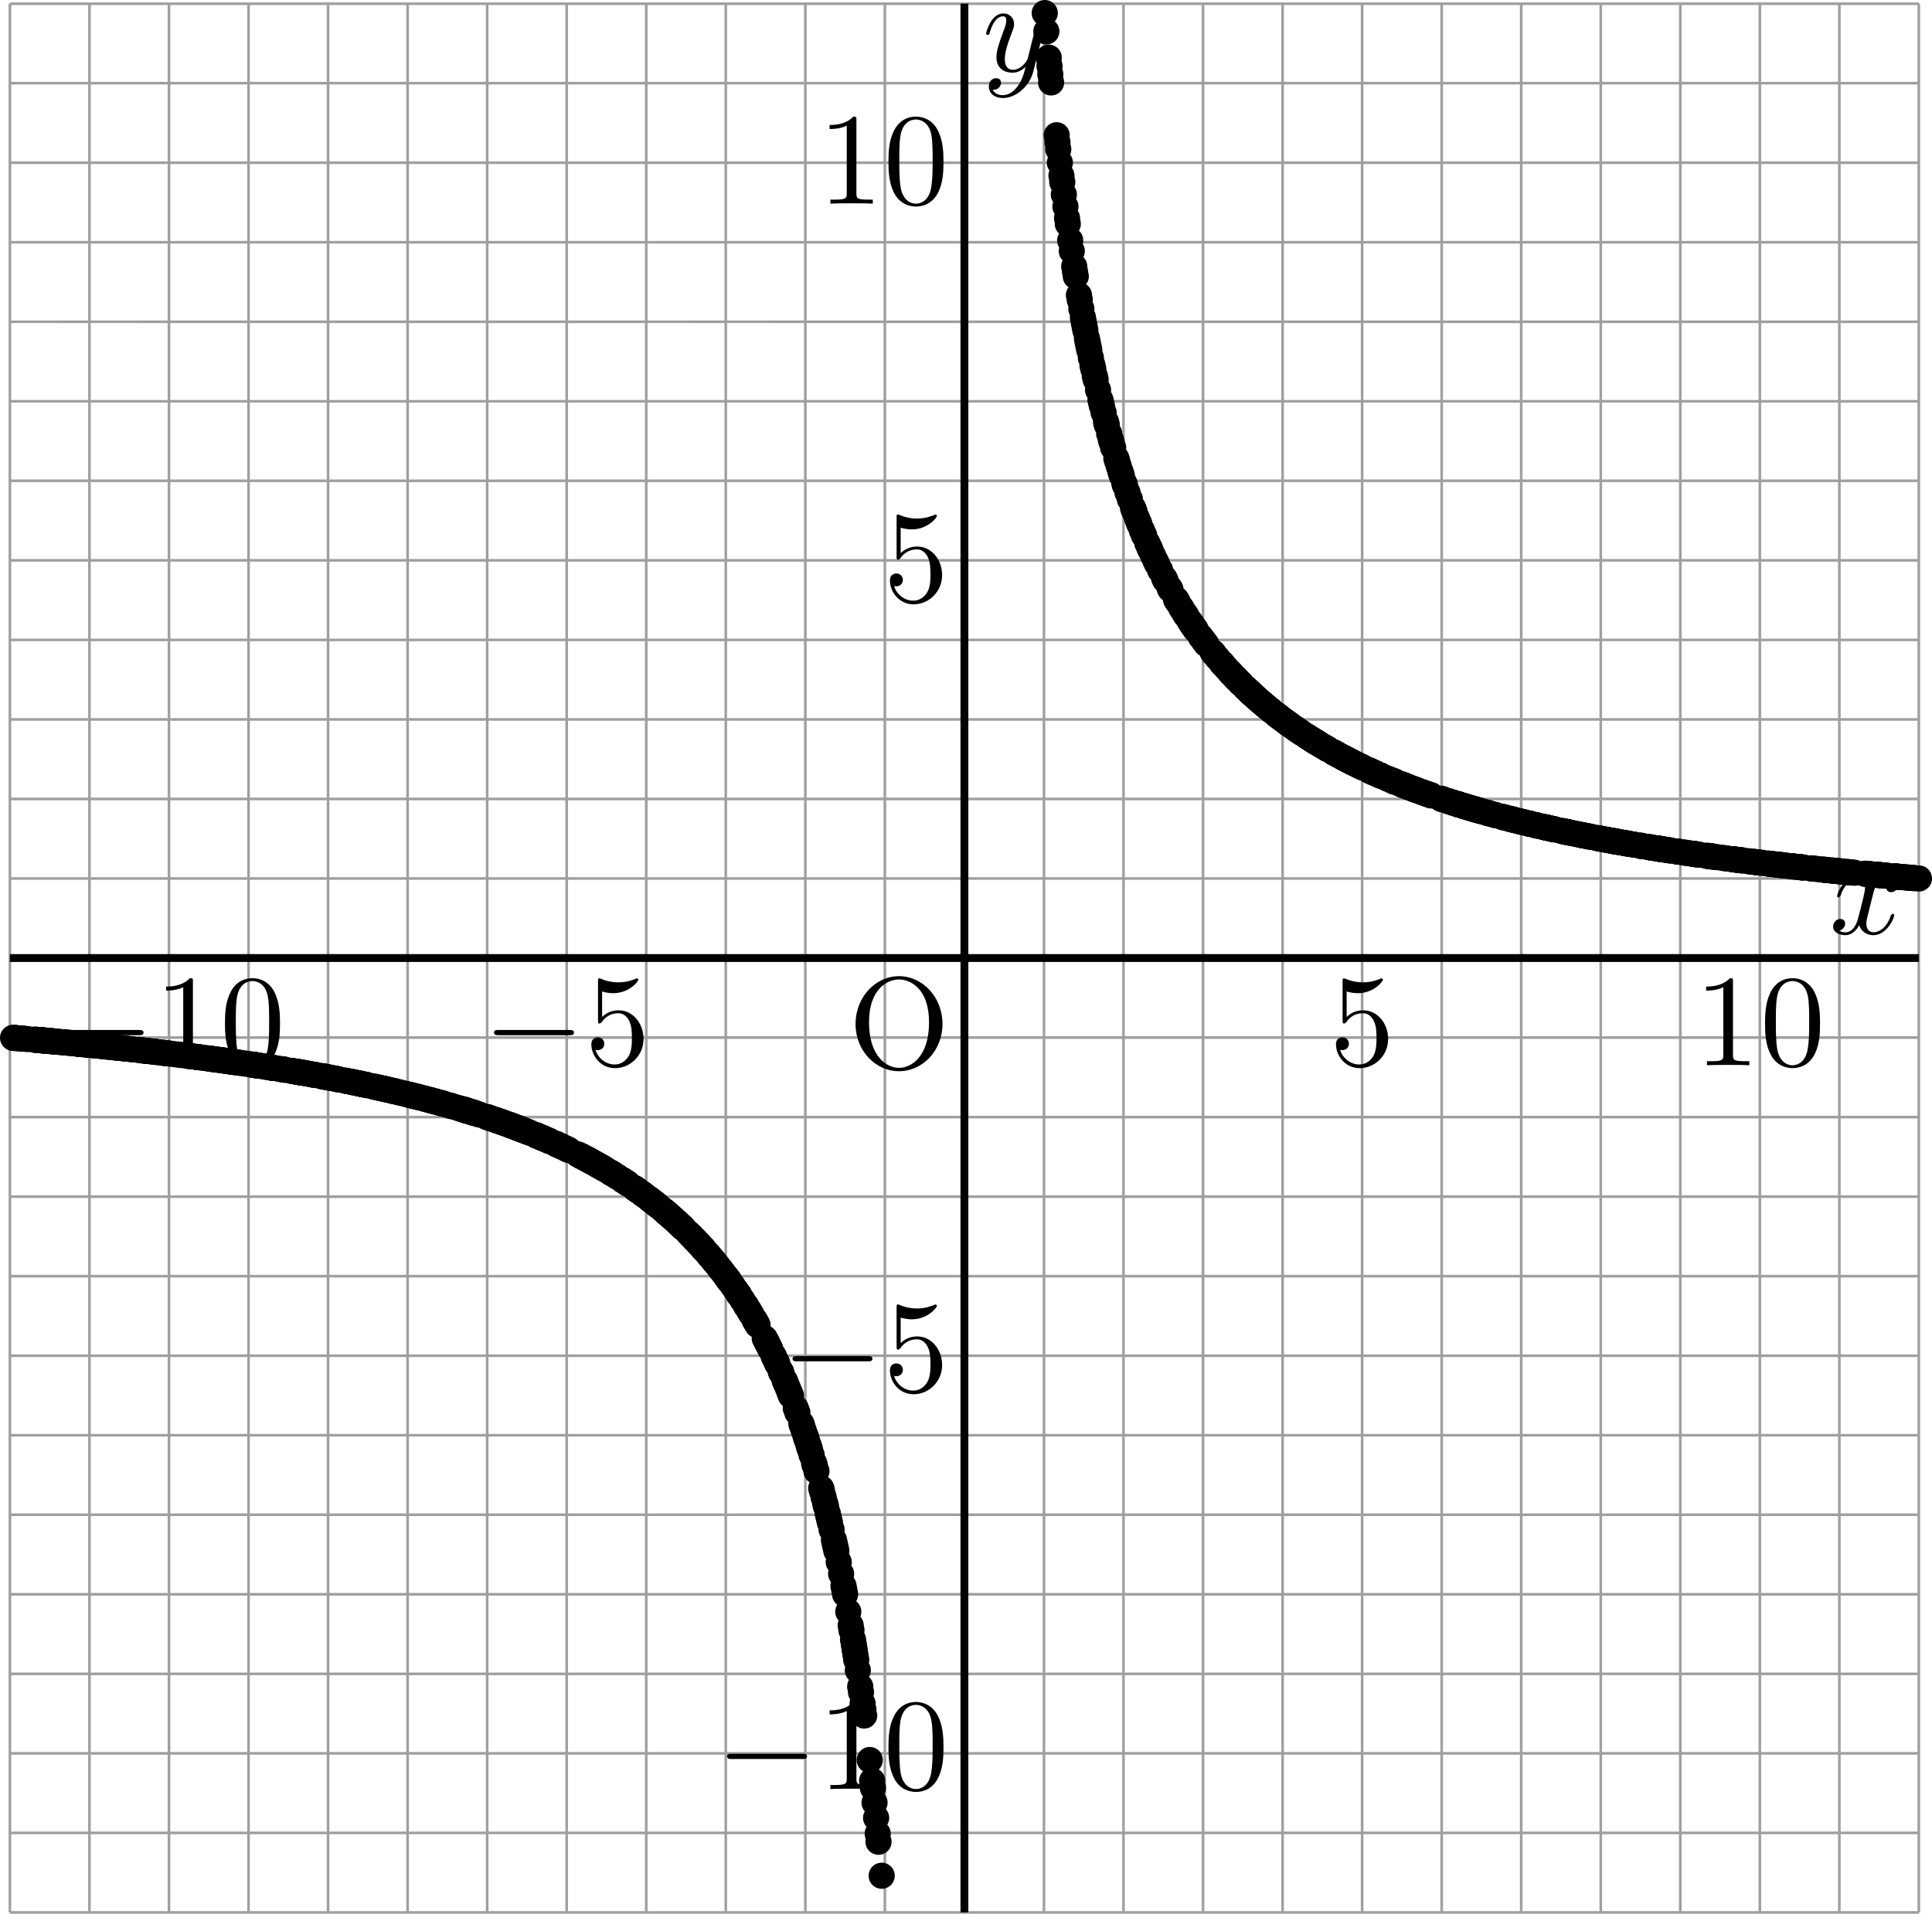 <?xml version="1.0" encoding="utf-8"?>
<!-- Generator: Adobe Illustrator 16.0.0, SVG Export Plug-In . SVG Version: 6.00 Build 0)  -->
<!DOCTYPE svg PUBLIC "-//W3C//DTD SVG 1.1//EN" "http://www.w3.org/Graphics/SVG/1.1/DTD/svg11.dtd">
<svg version="1.1" id="レイヤー_1" xmlns="http://www.w3.org/2000/svg" xmlns:xlink="http://www.w3.org/1999/xlink" x="0px"
	 y="0px" width="147.208px" height="145.834px" viewBox="0 29.535 147.208 145.834"
	 enable-background="new 0 29.535 147.208 145.834" xml:space="preserve">
<g>
	<path fill="#9F9FA0" d="M146.212,175.369H0.754v-0.1h-0.1V29.812h0.1v-0.091h145.458v0.091h0.09V175.27h-0.09V175.369z
		 M140.249,175.17h5.854v-5.862h-5.854V175.17z M134.19,175.17h5.859v-5.862h-5.859V175.17z M128.13,175.17h5.861v-5.862h-5.861
		V175.17z M122.069,175.17h5.861v-5.862h-5.861V175.17z M116.008,175.17h5.862v-5.862h-5.862V175.17z M109.948,175.17h5.86v-5.862
		h-5.86V175.17z M103.887,175.17h5.862v-5.862h-5.862V175.17z M97.827,175.17h5.86v-5.862h-5.86V175.17z M91.765,175.17h5.863
		v-5.862h-5.863V175.17z M85.704,175.17h5.861v-5.862h-5.861V175.17z M79.644,175.17h5.861v-5.862h-5.861V175.17z M73.583,175.17
		h5.862v-5.862h-5.862V175.17z M67.521,175.17h5.862v-5.862h-5.862V175.17z M61.461,175.17h5.861v-5.862h-5.861V175.17z
		 M55.4,175.17h5.862v-5.862H55.4V175.17z M49.34,175.17h5.861v-5.862H49.34V175.17z M43.279,175.17h5.862v-5.862h-5.862V175.17z
		 M37.218,175.17h5.862v-5.862h-5.862V175.17z M31.158,175.17h5.861v-5.862h-5.861V175.17z M25.097,175.17h5.862v-5.862h-5.862
		V175.17z M19.037,175.17h5.861v-5.862h-5.861V175.17z M12.975,175.17h5.863v-5.862h-5.863V175.17z M6.915,175.17h5.861v-5.862
		H6.915V175.17z M0.854,175.17h5.862v-5.862H0.854V175.17z M140.249,169.109h5.854v-5.861h-5.854V169.109z M134.19,169.109h5.859
		v-5.861h-5.859V169.109z M128.13,169.109h5.861v-5.861h-5.861V169.109z M122.069,169.109h5.861v-5.861h-5.861V169.109z
		 M116.008,169.109h5.862v-5.861h-5.862V169.109z M109.948,169.109h5.86v-5.861h-5.86V169.109z M103.887,169.109h5.862v-5.861
		h-5.862V169.109z M97.827,169.109h5.86v-5.861h-5.86V169.109z M91.765,169.109h5.863v-5.861h-5.863V169.109z M85.704,169.109h5.861
		v-5.861h-5.861V169.109z M79.644,169.109h5.861v-5.861h-5.861V169.109z M73.583,169.109h5.862v-5.861h-5.862V169.109z
		 M67.521,169.109h5.862v-5.861h-5.862V169.109z M61.461,169.109h5.861v-5.861h-5.861V169.109z M55.4,169.109h5.862v-5.861H55.4
		V169.109z M49.34,169.109h5.861v-5.861H49.34V169.109z M43.279,169.109h5.862v-5.861h-5.862V169.109z M37.218,169.109h5.862v-5.861
		h-5.862V169.109z M31.158,169.109h5.861v-5.861h-5.861V169.109z M25.097,169.109h5.862v-5.861h-5.862V169.109z M19.037,169.109
		h5.861v-5.861h-5.861V169.109z M12.975,169.109h5.863v-5.861h-5.863V169.109z M6.915,169.109h5.861v-5.861H6.915V169.109z
		 M0.854,169.109h5.862v-5.861H0.854V169.109z M140.249,163.048h5.854v-5.86h-5.854V163.048z M134.19,163.048h5.859v-5.86h-5.859
		V163.048z M128.13,163.048h5.861v-5.86h-5.861V163.048z M122.069,163.048h5.861v-5.86h-5.861V163.048z M116.008,163.048h5.862
		v-5.86h-5.862V163.048z M109.948,163.048h5.86v-5.86h-5.86V163.048z M103.887,163.048h5.862v-5.86h-5.862V163.048z M97.827,163.048
		h5.86v-5.86h-5.86V163.048z M91.765,163.048h5.863v-5.86h-5.863V163.048z M85.704,163.048h5.861v-5.86h-5.861V163.048z
		 M79.644,163.048h5.861v-5.86h-5.861V163.048z M73.583,163.048h5.862v-5.86h-5.862V163.048z M67.521,163.048h5.862v-5.86h-5.862
		V163.048z M61.461,163.048h5.861v-5.86h-5.861V163.048z M55.4,163.048h5.862v-5.86H55.4V163.048z M49.34,163.048h5.861v-5.86H49.34
		V163.048z M43.279,163.048h5.862v-5.86h-5.862V163.048z M37.218,163.048h5.862v-5.86h-5.862V163.048z M31.158,163.048h5.861v-5.86
		h-5.861V163.048z M25.097,163.048h5.862v-5.86h-5.862V163.048z M19.037,163.048h5.861v-5.86h-5.861V163.048z M12.975,163.048h5.863
		v-5.86h-5.863V163.048z M6.915,163.048h5.861v-5.86H6.915V163.048z M0.854,163.048h5.862v-5.86H0.854V163.048z M140.249,156.989
		h5.854v-5.863h-5.854V156.989z M134.19,156.989h5.859v-5.863h-5.859V156.989z M128.13,156.989h5.861v-5.863h-5.861V156.989z
		 M122.069,156.989h5.861v-5.863h-5.861V156.989z M116.008,156.989h5.862v-5.863h-5.862V156.989z M109.948,156.989h5.86v-5.863
		h-5.86V156.989z M103.887,156.989h5.862v-5.863h-5.862V156.989z M97.827,156.989h5.86v-5.863h-5.86V156.989z M91.765,156.989h5.863
		v-5.863h-5.863V156.989z M85.704,156.989h5.861v-5.863h-5.861V156.989z M79.644,156.989h5.861v-5.863h-5.861V156.989z
		 M73.583,156.989h5.862v-5.863h-5.862V156.989z M67.521,156.989h5.862v-5.863h-5.862V156.989z M61.461,156.989h5.861v-5.863h-5.861
		V156.989z M55.4,156.989h5.862v-5.863H55.4V156.989z M49.34,156.989h5.861v-5.863H49.34V156.989z M43.279,156.989h5.862v-5.863
		h-5.862V156.989z M37.218,156.989h5.862v-5.863h-5.862V156.989z M31.158,156.989h5.861v-5.863h-5.861V156.989z M25.097,156.989
		h5.862v-5.863h-5.862V156.989z M19.037,156.989h5.861v-5.863h-5.861V156.989z M12.975,156.989h5.863v-5.863h-5.863V156.989z
		 M6.915,156.989h5.861v-5.863H6.915V156.989z M0.854,156.989h5.862v-5.863H0.854V156.989z M140.249,150.926h5.854v-5.861h-5.854
		V150.926z M134.19,150.926h5.859v-5.861h-5.859V150.926z M128.13,150.926h5.861v-5.861h-5.861V150.926z M122.069,150.926h5.861
		v-5.861h-5.861V150.926z M116.008,150.926h5.862v-5.861h-5.862V150.926z M109.948,150.926h5.86v-5.861h-5.86V150.926z
		 M103.887,150.926h5.862v-5.861h-5.862V150.926z M97.827,150.926h5.86v-5.861h-5.86V150.926z M91.765,150.926h5.863v-5.861h-5.863
		V150.926z M85.704,150.926h5.861v-5.861h-5.861V150.926z M79.644,150.926h5.861v-5.861h-5.861V150.926z M73.583,150.926h5.862
		v-5.861h-5.862V150.926z M67.521,150.926h5.862v-5.861h-5.862V150.926z M61.461,150.926h5.861v-5.861h-5.861V150.926z
		 M55.4,150.926h5.862v-5.861H55.4V150.926z M49.34,150.926h5.861v-5.861H49.34V150.926z M43.279,150.926h5.862v-5.861h-5.862
		V150.926z M37.218,150.926h5.862v-5.861h-5.862V150.926z M31.158,150.926h5.861v-5.861h-5.861V150.926z M25.097,150.926h5.862
		v-5.861h-5.862V150.926z M19.037,150.926h5.861v-5.861h-5.861V150.926z M12.975,150.926h5.863v-5.861h-5.863V150.926z
		 M6.915,150.926h5.861v-5.861H6.915V150.926z M0.854,150.926h5.862v-5.861H0.854V150.926z M140.249,144.865h5.854v-5.861h-5.854
		V144.865z M134.19,144.865h5.859v-5.861h-5.859V144.865z M128.13,144.865h5.861v-5.861h-5.861V144.865z M122.069,144.865h5.861
		v-5.861h-5.861V144.865z M116.008,144.865h5.862v-5.861h-5.862V144.865z M109.948,144.865h5.86v-5.861h-5.86V144.865z
		 M103.887,144.865h5.862v-5.861h-5.862V144.865z M97.827,144.865h5.86v-5.861h-5.86V144.865z M91.765,144.865h5.863v-5.861h-5.863
		V144.865z M85.704,144.865h5.861v-5.861h-5.861V144.865z M79.644,144.865h5.861v-5.861h-5.861V144.865z M73.583,144.865h5.862
		v-5.861h-5.862V144.865z M67.521,144.865h5.862v-5.861h-5.862V144.865z M61.461,144.865h5.861v-5.861h-5.861V144.865z
		 M55.4,144.865h5.862v-5.861H55.4V144.865z M49.34,144.865h5.861v-5.861H49.34V144.865z M43.279,144.865h5.862v-5.861h-5.862
		V144.865z M37.218,144.865h5.862v-5.861h-5.862V144.865z M31.158,144.865h5.861v-5.861h-5.861V144.865z M25.097,144.865h5.862
		v-5.861h-5.862V144.865z M19.037,144.865h5.861v-5.861h-5.861V144.865z M12.975,144.865h5.863v-5.861h-5.863V144.865z
		 M6.915,144.865h5.861v-5.861H6.915V144.865z M0.854,144.865h5.862v-5.861H0.854V144.865z M140.249,138.805h5.854v-5.861h-5.854
		V138.805z M134.19,138.805h5.859v-5.861h-5.859V138.805z M128.13,138.805h5.861v-5.861h-5.861V138.805z M122.069,138.805h5.861
		v-5.861h-5.861V138.805z M116.008,138.805h5.862v-5.861h-5.862V138.805z M109.948,138.805h5.86v-5.861h-5.86V138.805z
		 M103.887,138.805h5.862v-5.861h-5.862V138.805z M97.827,138.805h5.86v-5.861h-5.86V138.805z M91.765,138.805h5.863v-5.861h-5.863
		V138.805z M85.704,138.805h5.861v-5.861h-5.861V138.805z M79.644,138.805h5.861v-5.861h-5.861V138.805z M73.583,138.805h5.862
		v-5.861h-5.862V138.805z M67.521,138.805h5.862v-5.861h-5.862V138.805z M61.461,138.805h5.861v-5.861h-5.861V138.805z
		 M55.4,138.805h5.862v-5.861H55.4V138.805z M49.34,138.805h5.861v-5.861H49.34V138.805z M43.279,138.805h5.862v-5.861h-5.862
		V138.805z M37.218,138.805h5.862v-5.861h-5.862V138.805z M31.158,138.805h5.861v-5.861h-5.861V138.805z M25.097,138.805h5.862
		v-5.861h-5.862V138.805z M19.037,138.805h5.861v-5.861h-5.861V138.805z M12.975,138.805h5.863v-5.861h-5.863V138.805z
		 M6.915,138.805h5.861v-5.861H6.915V138.805z M0.854,138.805h5.862v-5.861H0.854V138.805z M140.249,132.744h5.854v-5.861h-5.854
		V132.744z M134.19,132.744h5.859v-5.861h-5.859V132.744z M128.13,132.744h5.861v-5.861h-5.861V132.744z M122.069,132.744h5.861
		v-5.861h-5.861V132.744z M116.008,132.744h5.862v-5.861h-5.862V132.744z M109.948,132.744h5.86v-5.861h-5.86V132.744z
		 M103.887,132.744h5.862v-5.861h-5.862V132.744z M97.827,132.744h5.86v-5.861h-5.86V132.744z M91.765,132.744h5.863v-5.861h-5.863
		V132.744z M85.704,132.744h5.861v-5.861h-5.861V132.744z M79.644,132.744h5.861v-5.861h-5.861V132.744z M73.583,132.744h5.862
		v-5.861h-5.862V132.744z M67.521,132.744h5.862v-5.861h-5.862V132.744z M61.461,132.744h5.861v-5.861h-5.861V132.744z
		 M55.4,132.744h5.862v-5.861H55.4V132.744z M49.34,132.744h5.861v-5.861H49.34V132.744z M43.279,132.744h5.862v-5.861h-5.862
		V132.744z M37.218,132.744h5.862v-5.861h-5.862V132.744z M31.158,132.744h5.861v-5.861h-5.861V132.744z M25.097,132.744h5.862
		v-5.861h-5.862V132.744z M19.037,132.744h5.861v-5.861h-5.861V132.744z M12.975,132.744h5.863v-5.861h-5.863V132.744z
		 M6.915,132.744h5.861v-5.861H6.915V132.744z M0.854,132.744h5.862v-5.861H0.854V132.744z M140.249,126.684h5.854v-5.861h-5.854
		V126.684z M134.19,126.684h5.859v-5.861h-5.859V126.684z M128.13,126.684h5.861v-5.861h-5.861V126.684z M122.069,126.684h5.861
		v-5.861h-5.861V126.684z M116.008,126.684h5.862v-5.861h-5.862V126.684z M109.948,126.684h5.86v-5.861h-5.86V126.684z
		 M103.887,126.684h5.862v-5.861h-5.862V126.684z M97.827,126.684h5.86v-5.861h-5.86V126.684z M91.765,126.684h5.863v-5.861h-5.863
		V126.684z M85.704,126.684h5.861v-5.861h-5.861V126.684z M79.644,126.684h5.861v-5.861h-5.861V126.684z M73.583,126.684h5.862
		v-5.861h-5.862V126.684z M67.521,126.684h5.862v-5.861h-5.862V126.684z M61.461,126.684h5.861v-5.861h-5.861V126.684z
		 M55.4,126.684h5.862v-5.861H55.4V126.684z M49.34,126.684h5.861v-5.861H49.34V126.684z M43.279,126.684h5.862v-5.861h-5.862
		V126.684z M37.218,126.684h5.862v-5.861h-5.862V126.684z M31.158,126.684h5.861v-5.861h-5.861V126.684z M25.097,126.684h5.862
		v-5.861h-5.862V126.684z M19.037,126.684h5.861v-5.861h-5.861V126.684z M12.975,126.684h5.863v-5.861h-5.863V126.684z
		 M6.915,126.684h5.861v-5.861H6.915V126.684z M0.854,126.684h5.862v-5.861H0.854V126.684z M140.249,120.623h5.854v-5.861h-5.854
		V120.623z M134.19,120.623h5.859v-5.861h-5.859V120.623z M128.13,120.623h5.861v-5.861h-5.861V120.623z M122.069,120.623h5.861
		v-5.861h-5.861V120.623z M116.008,120.623h5.862v-5.861h-5.862V120.623z M109.948,120.623h5.86v-5.861h-5.86V120.623z
		 M103.887,120.623h5.862v-5.861h-5.862V120.623z M97.827,120.623h5.86v-5.861h-5.86V120.623z M91.765,120.623h5.863v-5.861h-5.863
		V120.623z M85.704,120.623h5.861v-5.861h-5.861V120.623z M79.644,120.623h5.861v-5.861h-5.861V120.623z M73.583,120.623h5.862
		v-5.861h-5.862V120.623z M67.521,120.623h5.862v-5.861h-5.862V120.623z M61.461,120.623h5.861v-5.861h-5.861V120.623z
		 M55.4,120.623h5.862v-5.861H55.4V120.623z M49.34,120.623h5.861v-5.861H49.34V120.623z M43.279,120.623h5.862v-5.861h-5.862
		V120.623z M37.218,120.623h5.862v-5.861h-5.862V120.623z M31.158,120.623h5.861v-5.861h-5.861V120.623z M25.097,120.623h5.862
		v-5.861h-5.862V120.623z M19.037,120.623h5.861v-5.861h-5.861V120.623z M12.975,120.623h5.863v-5.861h-5.863V120.623z
		 M6.915,120.623h5.861v-5.861H6.915V120.623z M0.854,120.623h5.862v-5.861H0.854V120.623z M140.249,114.563h5.854v-5.861h-5.854
		V114.563z M134.19,114.563h5.859v-5.861h-5.859V114.563z M128.13,114.563h5.861v-5.861h-5.861V114.563z M122.069,114.563h5.861
		v-5.861h-5.861V114.563z M116.008,114.563h5.862v-5.861h-5.862V114.563z M109.948,114.563h5.86v-5.861h-5.86V114.563z
		 M103.887,114.563h5.862v-5.861h-5.862V114.563z M97.827,114.563h5.86v-5.861h-5.86V114.563z M91.765,114.563h5.863v-5.861h-5.863
		V114.563z M85.704,114.563h5.861v-5.861h-5.861V114.563z M79.644,114.563h5.861v-5.861h-5.861V114.563z M73.583,114.563h5.862
		v-5.861h-5.862V114.563z M67.521,114.563h5.862v-5.861h-5.862V114.563z M61.461,114.563h5.861v-5.861h-5.861V114.563z
		 M55.4,114.563h5.862v-5.861H55.4V114.563z M49.34,114.563h5.861v-5.861H49.34V114.563z M43.279,114.563h5.862v-5.861h-5.862
		V114.563z M37.218,114.563h5.862v-5.861h-5.862V114.563z M31.158,114.563h5.861v-5.861h-5.861V114.563z M25.097,114.563h5.862
		v-5.861h-5.862V114.563z M19.037,114.563h5.861v-5.861h-5.861V114.563z M12.975,114.563h5.863v-5.861h-5.863V114.563z
		 M6.915,114.563h5.861v-5.861H6.915V114.563z M0.854,114.563h5.862v-5.861H0.854V114.563z M140.249,108.502h5.854v-5.862h-5.854
		V108.502z M134.19,108.502h5.859v-5.862h-5.859V108.502z M128.13,108.502h5.861v-5.862h-5.861V108.502z M122.069,108.502h5.861
		v-5.862h-5.861V108.502z M116.008,108.502h5.862v-5.862h-5.862V108.502z M109.948,108.502h5.86v-5.862h-5.86V108.502z
		 M103.887,108.502h5.862v-5.862h-5.862V108.502z M97.827,108.502h5.86v-5.862h-5.86V108.502z M91.765,108.502h5.863v-5.862h-5.863
		V108.502z M85.704,108.502h5.861v-5.862h-5.861V108.502z M79.644,108.502h5.861v-5.862h-5.861V108.502z M73.583,108.502h5.862
		v-5.862h-5.862V108.502z M67.521,108.502h5.862v-5.862h-5.862V108.502z M61.461,108.502h5.861v-5.862h-5.861V108.502z
		 M55.4,108.502h5.862v-5.862H55.4V108.502z M49.34,108.502h5.861v-5.862H49.34V108.502z M43.279,108.502h5.862v-5.862h-5.862
		V108.502z M37.218,108.502h5.862v-5.862h-5.862V108.502z M31.158,108.502h5.861v-5.862h-5.861V108.502z M25.097,108.502h5.862
		v-5.862h-5.862V108.502z M19.037,108.502h5.861v-5.862h-5.861V108.502z M12.975,108.502h5.863v-5.862h-5.863V108.502z
		 M6.915,108.502h5.861v-5.862H6.915V108.502z M0.854,108.502h5.862v-5.862H0.854V108.502z M140.249,102.441h5.854v-5.862h-5.854
		V102.441z M134.19,102.441h5.859v-5.862h-5.859V102.441z M128.13,102.441h5.861v-5.862h-5.861V102.441z M122.069,102.441h5.861
		v-5.862h-5.861V102.441z M116.008,102.441h5.862v-5.862h-5.862V102.441z M109.948,102.441h5.86v-5.862h-5.86V102.441z
		 M103.887,102.441h5.862v-5.862h-5.862V102.441z M97.827,102.441h5.86v-5.862h-5.86V102.441z M91.765,102.441h5.863v-5.862h-5.863
		V102.441z M85.704,102.441h5.861v-5.862h-5.861V102.441z M79.644,102.441h5.861v-5.862h-5.861V102.441z M73.583,102.441h5.862
		v-5.862h-5.862V102.441z M67.521,102.441h5.862v-5.862h-5.862V102.441z M61.461,102.441h5.861v-5.862h-5.861V102.441z
		 M55.4,102.441h5.862v-5.862H55.4V102.441z M49.34,102.441h5.861v-5.862H49.34V102.441z M43.279,102.441h5.862v-5.862h-5.862
		V102.441z M37.218,102.441h5.862v-5.862h-5.862V102.441z M31.158,102.441h5.861v-5.862h-5.861V102.441z M25.097,102.441h5.862
		v-5.862h-5.862V102.441z M19.037,102.441h5.861v-5.862h-5.861V102.441z M12.975,102.441h5.863v-5.862h-5.863V102.441z
		 M6.915,102.441h5.861v-5.862H6.915V102.441z M0.854,102.441h5.862v-5.862H0.854V102.441z M140.249,96.379h5.854v-5.86h-5.854
		V96.379z M134.19,96.379h5.859v-5.86h-5.859V96.379z M128.13,96.379h5.861v-5.86h-5.861V96.379z M122.069,96.379h5.861v-5.86
		h-5.861V96.379z M116.008,96.379h5.862v-5.86h-5.862V96.379z M109.948,96.379h5.86v-5.86h-5.86V96.379z M103.887,96.379h5.862
		v-5.86h-5.862V96.379z M97.827,96.379h5.86v-5.86h-5.86V96.379z M91.765,96.379h5.863v-5.86h-5.863V96.379z M85.704,96.379h5.861
		v-5.86h-5.861V96.379z M79.644,96.379h5.861v-5.86h-5.861V96.379z M73.583,96.379h5.862v-5.86h-5.862V96.379z M67.521,96.379h5.862
		v-5.86h-5.862V96.379z M61.461,96.379h5.861v-5.86h-5.861V96.379z M55.4,96.379h5.862v-5.86H55.4V96.379z M49.34,96.379h5.861
		v-5.86H49.34V96.379z M43.279,96.379h5.862v-5.86h-5.862V96.379z M37.218,96.379h5.862v-5.86h-5.862V96.379z M31.158,96.379h5.861
		v-5.86h-5.861V96.379z M25.097,96.379h5.862v-5.86h-5.862V96.379z M19.037,96.379h5.861v-5.86h-5.861V96.379z M12.975,96.379h5.863
		v-5.86h-5.863V96.379z M6.915,96.379h5.861v-5.86H6.915V96.379z M0.854,96.379h5.862v-5.86H0.854V96.379z M140.249,90.32h5.854
		v-5.862h-5.854V90.32z M134.19,90.32h5.859v-5.862h-5.859V90.32z M128.13,90.32h5.861v-5.862h-5.861V90.32z M122.069,90.32h5.861
		v-5.862h-5.861V90.32z M116.008,90.32h5.862v-5.862h-5.862V90.32z M109.948,90.32h5.86v-5.862h-5.86V90.32z M103.887,90.32h5.862
		v-5.862h-5.862V90.32z M97.827,90.32h5.86v-5.862h-5.86V90.32z M91.765,90.32h5.863v-5.862h-5.863V90.32z M85.704,90.32h5.861
		v-5.862h-5.861V90.32z M79.644,90.32h5.861v-5.862h-5.861V90.32z M73.583,90.32h5.862v-5.862h-5.862V90.32z M67.521,90.32h5.862
		v-5.862h-5.862V90.32z M61.461,90.32h5.861v-5.862h-5.861V90.32z M55.4,90.32h5.862v-5.862H55.4V90.32z M49.34,90.32h5.861v-5.862
		H49.34V90.32z M43.279,90.32h5.862v-5.862h-5.862V90.32z M37.218,90.32h5.862v-5.862h-5.862V90.32z M31.158,90.32h5.861v-5.862
		h-5.861V90.32z M25.097,90.32h5.862v-5.862h-5.862V90.32z M19.037,90.32h5.861v-5.862h-5.861V90.32z M12.975,90.32h5.863v-5.862
		h-5.863V90.32z M6.915,90.32h5.861v-5.862H6.915V90.32z M0.854,90.32h5.862v-5.862H0.854V90.32z M140.249,84.258h5.854v-5.861
		h-5.854V84.258z M134.19,84.258h5.859v-5.861h-5.859V84.258z M128.13,84.258h5.861v-5.861h-5.861V84.258z M122.069,84.258h5.861
		v-5.861h-5.861V84.258z M116.008,84.258h5.862v-5.861h-5.862V84.258z M109.948,84.258h5.86v-5.861h-5.86V84.258z M103.887,84.258
		h5.862v-5.861h-5.862V84.258z M97.827,84.258h5.86v-5.861h-5.86V84.258z M91.765,84.258h5.863v-5.861h-5.863V84.258z
		 M85.704,84.258h5.861v-5.861h-5.861V84.258z M79.644,84.258h5.861v-5.861h-5.861V84.258z M73.583,84.258h5.862v-5.861h-5.862
		V84.258z M67.521,84.258h5.862v-5.861h-5.862V84.258z M61.461,84.258h5.861v-5.861h-5.861V84.258z M55.4,84.258h5.862v-5.861H55.4
		V84.258z M49.34,84.258h5.861v-5.861H49.34V84.258z M43.279,84.258h5.862v-5.861h-5.862V84.258z M37.218,84.258h5.862v-5.861
		h-5.862V84.258z M31.158,84.258h5.861v-5.861h-5.861V84.258z M25.097,84.258h5.862v-5.861h-5.862V84.258z M19.037,84.258h5.861
		v-5.861h-5.861V84.258z M12.975,84.258h5.863v-5.861h-5.863V84.258z M6.915,84.258h5.861v-5.861H6.915V84.258z M0.854,84.258h5.862
		v-5.861H0.854V84.258z M140.249,78.198h5.854v-5.862h-5.854V78.198z M134.19,78.198h5.859v-5.862h-5.859V78.198z M128.13,78.198
		h5.861v-5.862h-5.861V78.198z M122.069,78.198h5.861v-5.862h-5.861V78.198z M116.008,78.198h5.862v-5.862h-5.862V78.198z
		 M109.948,78.198h5.86v-5.862h-5.86V78.198z M103.887,78.198h5.862v-5.862h-5.862V78.198z M97.827,78.198h5.86v-5.862h-5.86V78.198
		z M91.765,78.198h5.863v-5.862h-5.863V78.198z M85.704,78.198h5.861v-5.862h-5.861V78.198z M79.644,78.198h5.861v-5.862h-5.861
		V78.198z M73.583,78.198h5.862v-5.862h-5.862V78.198z M67.521,78.198h5.862v-5.862h-5.862V78.198z M61.461,78.198h5.861v-5.862
		h-5.861V78.198z M55.4,78.198h5.862v-5.862H55.4V78.198z M49.34,78.198h5.861v-5.862H49.34V78.198z M43.279,78.198h5.862v-5.862
		h-5.862V78.198z M37.218,78.198h5.862v-5.862h-5.862V78.198z M31.158,78.198h5.861v-5.862h-5.861V78.198z M25.097,78.198h5.862
		v-5.862h-5.862V78.198z M19.037,78.198h5.861v-5.862h-5.861V78.198z M12.975,78.198h5.863v-5.862h-5.863V78.198z M6.915,78.198
		h5.861v-5.862H6.915V78.198z M0.854,78.198h5.862v-5.862H0.854V78.198z M140.249,72.136h5.854v-5.86h-5.854V72.136z M134.19,72.136
		h5.859v-5.86h-5.859V72.136z M128.13,72.136h5.861v-5.86h-5.861V72.136z M122.069,72.136h5.861v-5.86h-5.861V72.136z
		 M116.008,72.136h5.862v-5.86h-5.862V72.136z M109.948,72.136h5.86v-5.86h-5.86V72.136z M103.887,72.136h5.862v-5.86h-5.862V72.136
		z M97.827,72.136h5.86v-5.86h-5.86V72.136z M91.765,72.136h5.863v-5.86h-5.863V72.136z M85.704,72.136h5.861v-5.86h-5.861V72.136z
		 M79.644,72.136h5.861v-5.86h-5.861V72.136z M73.583,72.136h5.862v-5.86h-5.862V72.136z M67.521,72.136h5.862v-5.86h-5.862V72.136z
		 M61.461,72.136h5.861v-5.86h-5.861V72.136z M55.4,72.136h5.862v-5.86H55.4V72.136z M49.34,72.136h5.861v-5.86H49.34V72.136z
		 M43.279,72.136h5.862v-5.86h-5.862V72.136z M37.218,72.136h5.862v-5.86h-5.862V72.136z M31.158,72.136h5.861v-5.86h-5.861V72.136z
		 M25.097,72.136h5.862v-5.86h-5.862V72.136z M19.037,72.136h5.861v-5.86h-5.861V72.136z M12.975,72.136h5.863v-5.86h-5.863V72.136z
		 M6.915,72.136h5.861v-5.86H6.915V72.136z M0.854,72.136h5.862v-5.86H0.854V72.136z M140.249,66.076h5.854v-5.862h-5.854V66.076z
		 M134.19,66.076h5.859v-5.862h-5.859V66.076z M128.13,66.076h5.861v-5.862h-5.861V66.076z M122.069,66.076h5.861v-5.862h-5.861
		V66.076z M116.008,66.076h5.862v-5.862h-5.862V66.076z M109.948,66.076h5.86v-5.862h-5.86V66.076z M103.887,66.076h5.862v-5.862
		h-5.862V66.076z M97.827,66.076h5.86v-5.862h-5.86V66.076z M91.765,66.076h5.863v-5.862h-5.863V66.076z M85.704,66.076h5.861
		v-5.862h-5.861V66.076z M79.644,66.076h5.861v-5.862h-5.861V66.076z M73.583,66.076h5.862v-5.862h-5.862V66.076z M67.521,66.076
		h5.862v-5.862h-5.862V66.076z M61.461,66.076h5.861v-5.862h-5.861V66.076z M55.4,66.076h5.862v-5.862H55.4V66.076z M49.34,66.076
		h5.861v-5.862H49.34V66.076z M43.279,66.076h5.862v-5.862h-5.862V66.076z M37.218,66.076h5.862v-5.862h-5.862V66.076z
		 M31.158,66.076h5.861v-5.862h-5.861V66.076z M25.097,66.076h5.862v-5.862h-5.862V66.076z M19.037,66.076h5.861v-5.862h-5.861
		V66.076z M12.975,66.076h5.863v-5.862h-5.863V66.076z M6.915,66.076h5.861v-5.862H6.915V66.076z M0.854,66.076h5.862v-5.862H0.854
		V66.076z M140.249,60.015h5.854v-5.861h-5.854V60.015z M134.19,60.015h5.859v-5.861h-5.859V60.015z M128.13,60.015h5.861v-5.861
		h-5.861V60.015z M122.069,60.015h5.861v-5.861h-5.861V60.015z M116.008,60.015h5.862v-5.861h-5.862V60.015z M109.948,60.015h5.86
		v-5.861h-5.86V60.015z M103.887,60.015h5.862v-5.861h-5.862V60.015z M97.827,60.015h5.86v-5.861h-5.86V60.015z M91.765,60.015
		h5.863v-5.861h-5.863V60.015z M85.704,60.015h5.861v-5.861h-5.861V60.015z M79.644,60.015h5.861v-5.861h-5.861V60.015z
		 M73.583,60.015h5.862v-5.861h-5.862V60.015z M67.521,60.015h5.862v-5.861h-5.862V60.015z M61.461,60.015h5.861v-5.861h-5.861
		V60.015z M55.4,60.015h5.862v-5.861H55.4V60.015z M49.34,60.015h5.861v-5.861H49.34V60.015z M43.279,60.015h5.862v-5.861h-5.862
		V60.015z M37.218,60.015h5.862v-5.861h-5.862V60.015z M31.158,60.015h5.861v-5.861h-5.861V60.015z M25.097,60.015h5.862v-5.861
		h-5.862V60.015z M19.037,60.015h5.861v-5.861h-5.861V60.015z M12.975,60.015h5.863v-5.861h-5.863V60.015z M6.915,60.015h5.861
		v-5.861H6.915V60.015z M0.854,60.015h5.862v-5.861H0.854V60.015z M140.249,53.954h5.854v-5.861h-5.854V53.954z M134.19,53.954
		h5.859v-5.861h-5.859V53.954z M128.13,53.954h5.861v-5.861h-5.861V53.954z M122.069,53.954h5.861v-5.861h-5.861V53.954z
		 M116.008,53.954h5.862v-5.861h-5.862V53.954z M109.948,53.954h5.86v-5.861h-5.86V53.954z M103.887,53.954h5.862v-5.861h-5.862
		V53.954z M97.827,53.954h5.86v-5.861h-5.86V53.954z M91.765,53.954h5.863v-5.861h-5.863V53.954z M85.704,53.954h5.861v-5.861
		h-5.861V53.954z M79.644,53.954h5.861v-5.861h-5.861V53.954z M73.583,53.954h5.862v-5.861h-5.862V53.954z M67.521,53.954h5.862
		v-5.861h-5.862V53.954z M61.461,53.954h5.861v-5.861h-5.861V53.954z M55.4,53.954h5.862v-5.861H55.4V53.954z M49.34,53.954h5.861
		v-5.861H49.34V53.954z M43.279,53.954h5.862v-5.861h-5.862V53.954z M37.218,53.954h5.862v-5.861h-5.862V53.954z M31.158,53.954
		h5.861v-5.861h-5.861V53.954z M25.097,53.954h5.862v-5.861h-5.862V53.954z M19.037,53.954h5.861v-5.861h-5.861V53.954z
		 M12.975,53.954h5.863v-5.861h-5.863V53.954z M6.915,53.954h5.861v-5.861H6.915V53.954z M0.854,53.954h5.862v-5.861H0.854V53.954z
		 M140.249,47.894h5.854v-5.861h-5.854V47.894z M134.19,47.894h5.859v-5.861h-5.859V47.894z M128.13,47.894h5.861v-5.861h-5.861
		V47.894z M122.069,47.894h5.861v-5.861h-5.861V47.894z M116.008,47.894h5.862v-5.861h-5.862V47.894z M109.948,47.894h5.86v-5.861
		h-5.86V47.894z M103.887,47.894h5.862v-5.861h-5.862V47.894z M97.827,47.894h5.86v-5.861h-5.86V47.894z M91.765,47.894h5.863
		v-5.861h-5.863V47.894z M85.704,47.894h5.861v-5.861h-5.861V47.894z M79.644,47.894h5.861v-5.861h-5.861V47.894z M73.583,47.894
		h5.862v-5.861h-5.862V47.894z M67.521,47.894h5.862v-5.861h-5.862V47.894z M61.461,47.894h5.861v-5.861h-5.861V47.894z
		 M55.4,47.894h5.862v-5.861H55.4V47.894z M49.34,47.894h5.861v-5.861H49.34V47.894z M43.279,47.894h5.862v-5.861h-5.862V47.894z
		 M37.218,47.894h5.862v-5.861h-5.862V47.894z M31.158,47.894h5.861v-5.861h-5.861V47.894z M25.097,47.894h5.862v-5.861h-5.862
		V47.894z M19.037,47.894h5.861v-5.861h-5.861V47.894z M12.975,47.894h5.863v-5.861h-5.863V47.894z M6.915,47.894h5.861v-5.861
		H6.915V47.894z M0.854,47.894h5.862v-5.861H0.854V47.894z M140.249,41.833h5.854v-5.861h-5.854V41.833z M134.19,41.833h5.859
		v-5.861h-5.859V41.833z M128.13,41.833h5.861v-5.861h-5.861V41.833z M122.069,41.833h5.861v-5.861h-5.861V41.833z M116.008,41.833
		h5.862v-5.861h-5.862V41.833z M109.948,41.833h5.86v-5.861h-5.86V41.833z M103.887,41.833h5.862v-5.861h-5.862V41.833z
		 M97.827,41.833h5.86v-5.861h-5.86V41.833z M91.765,41.833h5.863v-5.861h-5.863V41.833z M85.704,41.833h5.861v-5.861h-5.861V41.833
		z M79.644,41.833h5.861v-5.861h-5.861V41.833z M73.583,41.833h5.862v-5.861h-5.862V41.833z M67.521,41.833h5.862v-5.861h-5.862
		V41.833z M61.461,41.833h5.861v-5.861h-5.861V41.833z M55.4,41.833h5.862v-5.861H55.4V41.833z M49.34,41.833h5.861v-5.861H49.34
		V41.833z M43.279,41.833h5.862v-5.861h-5.862V41.833z M37.218,41.833h5.862v-5.861h-5.862V41.833z M31.158,41.833h5.861v-5.861
		h-5.861V41.833z M25.097,41.833h5.862v-5.861h-5.862V41.833z M19.037,41.833h5.861v-5.861h-5.861V41.833z M12.975,41.833h5.863
		v-5.861h-5.863V41.833z M6.915,41.833h5.861v-5.861H6.915V41.833z M0.854,41.833h5.862v-5.861H0.854V41.833z M140.249,35.773h5.854
		V29.92h-5.854V35.773z M134.19,35.773h5.859V29.92h-5.859V35.773z M128.13,35.773h5.861V29.92h-5.861V35.773z M122.069,35.773
		h5.861V29.92h-5.861V35.773z M116.008,35.773h5.862V29.92h-5.862V35.773z M109.948,35.773h5.86V29.92h-5.86V35.773z
		 M103.887,35.773h5.862V29.92h-5.862V35.773z M97.827,35.773h5.86V29.92h-5.86V35.773z M91.765,35.773h5.863V29.92h-5.863V35.773z
		 M85.704,35.773h5.861V29.92h-5.861V35.773z M79.644,35.773h5.861V29.92h-5.861V35.773z M73.583,35.773h5.862V29.92h-5.862V35.773z
		 M67.521,35.773h5.862V29.92h-5.862V35.773z M61.461,35.773h5.861V29.92h-5.861V35.773z M55.4,35.773h5.862V29.92H55.4V35.773z
		 M49.34,35.773h5.861V29.92H49.34V35.773z M43.279,35.773h5.862V29.92h-5.862V35.773z M37.218,35.773h5.862V29.92h-5.862V35.773z
		 M31.158,35.773h5.861V29.92h-5.861V35.773z M25.097,35.773h5.862V29.92h-5.862V35.773z M19.037,35.773h5.861V29.92h-5.861V35.773z
		 M12.975,35.773h5.863V29.92h-5.863V35.773z M6.915,35.773h5.861V29.92H6.915V35.773z M0.854,35.773h5.862V29.92H0.854V35.773z"/>
	<rect x="0.754" y="102.241" width="145.458" height="0.598"/>
	<path d="M142.735,100.799c-0.598,0-0.957-0.389-1.075-0.757c-0.031,0.06-0.39,0.757-1.048,0.757c-0.438,0-0.937-0.199-0.937-0.657
		c0-0.319,0.249-0.578,0.548-0.578c0.149,0,0.369,0.079,0.369,0.35c0,0.278-0.22,0.487-0.469,0.538
		c0.209,0.13,0.438,0.13,0.498,0.13c0.438,0,0.787-0.419,0.947-1.037c0.367-1.396,0.537-2.063,0.537-2.371
		c0-0.578-0.349-0.668-0.537-0.668c-0.34,0-0.997,0.25-1.336,1.307l-0.129,0.109c0,0-0.121,0-0.121-0.101
		c0-0.25,0.568-1.534,1.604-1.534c0.289,0,0.827,0.1,1.076,0.758c0.119-0.229,0.469-0.758,1.046-0.758
		c0.339,0,0.928,0.14,0.928,0.657c0,0.398-0.318,0.578-0.539,0.578c-0.269,0-0.377-0.188-0.377-0.35
		c0-0.238,0.198-0.488,0.478-0.537c-0.209-0.131-0.448-0.131-0.498-0.131c-0.698,0-0.927,0.918-0.986,1.176l-0.339,1.365
		c-0.109,0.438-0.17,0.658-0.17,0.877c0,0.34,0.16,0.658,0.549,0.658c0.318,0,0.996-0.239,1.324-1.307l0.131-0.108
		c0.029,0,0.119,0,0.119,0.1C144.33,99.514,143.763,100.799,142.735,100.799z"/>
	<rect x="73.184" y="29.812" width="0.598" height="145.458"/>
	<path d="M78.734,34.973c-0.279,1.126-1.305,2.033-2.332,2.033c-0.618,0-1.056-0.369-1.056-0.867c0-0.488,0.329-0.646,0.558-0.646
		c0.1,0,0.369,0.039,0.369,0.349c0,0.188-0.1,0.319-0.199,0.408c-0.14,0.12-0.269,0.12-0.429,0.12
		c0.169,0.389,0.618,0.418,0.757,0.418c0.458,0,0.837-0.289,1.096-0.627c0.398-0.528,0.518-1.018,0.647-1.535
		c-0.279,0.278-0.618,0.447-1.006,0.447c-0.588,0-1.215-0.299-1.215-1.186c0-0.468,0.179-1.036,0.578-2.092
		c0.07-0.189,0.169-0.448,0.169-0.698c0-0.319-0.169-0.319-0.249-0.319c-0.339,0-0.737,0.3-1.006,1.236
		c-0.05,0.159-0.06,0.179-0.159,0.179c0,0-0.12,0-0.12-0.1c0-0.09,0.369-1.535,1.315-1.535c0.499,0,0.817,0.369,0.817,0.817
		c0,0.198-0.04,0.309-0.199,0.717c-0.339,0.877-0.508,1.495-0.508,1.953c0,0.369,0.109,0.807,0.618,0.807
		c0.658,0,1.086-0.698,1.126-0.847l0.448-1.793l0.199-0.797c0.04-0.18,0.12-0.488,0.14-0.538c0.09-0.149,0.249-0.209,0.349-0.209
		c0.149,0,0.29,0.09,0.29,0.269c0,0.07,0,0.09-0.041,0.229L78.734,34.973z"/>
	<path d="M68.496,111.166c-1.774,0-3.308-1.555-3.308-3.598c0-2.052,1.524-3.646,3.308-3.646c1.813,0,3.318,1.614,3.318,3.646
		C71.814,109.582,70.31,111.166,68.496,111.166z M68.496,104.172c-0.827,0-2.282,0.678-2.282,3.258c0,2.602,1.335,3.479,2.292,3.479
		c0.917,0,2.282-0.838,2.282-3.479C70.788,104.879,69.363,104.172,68.496,104.172z"/>
	<path d="M10.607,108.422H5.176c-0.14,0-0.329,0-0.329-0.2c0-0.199,0.189-0.199,0.329-0.199h5.431c0.139,0,0.329,0,0.329,0.199
		C10.936,108.422,10.746,108.422,10.607,108.422z"/>
	<path d="M14.331,110.684c-0.398,0-1.265,0-1.614,0.029v-0.31h0.319c0.896,0,0.926-0.118,0.926-0.479v-5.162
		c-0.518,0.26-1.106,0.26-1.305,0.26v-0.309c0.319,0,1.196,0,1.813-0.639c0.229,0,0.229,0.021,0.229,0.26v5.59
		c0,0.369,0.03,0.479,0.927,0.479h0.319v0.31C15.597,110.684,14.73,110.684,14.331,110.684z"/>
	<path d="M20.967,109.776c-0.438,0.946-1.196,1.155-1.734,1.155c-0.488,0-1.215-0.199-1.644-1.006
		c-0.409-0.758-0.448-1.654-0.448-2.401c0-0.797,0.05-1.573,0.369-2.262c0.409-0.927,1.136-1.187,1.734-1.187
		c0.418,0,1.235,0.159,1.694,1.116c0.349,0.736,0.398,1.534,0.398,2.331C21.335,108.312,21.286,109.089,20.967,109.776z
		 M20.409,105.462c-0.189-0.986-0.847-1.166-1.176-1.166c-0.249,0-0.996,0.09-1.186,1.274c-0.08,0.538-0.08,1.196-0.08,1.833
		c0,0.589,0,1.506,0.109,2.104c0.179,0.956,0.767,1.205,1.156,1.205c0.448,0,1.017-0.299,1.166-1.246
		c0.109-0.637,0.109-1.314,0.109-2.063C20.508,106.777,20.508,106.02,20.409,105.462z"/>
	<path d="M43.404,108.422h-5.431c-0.14,0-0.329,0-0.329-0.2c0-0.199,0.189-0.199,0.329-0.199h5.431c0.139,0,0.329,0,0.329,0.199
		C43.732,108.422,43.543,108.422,43.404,108.422z"/>
	<path d="M46.861,110.932c-1.116,0-1.804-0.966-1.804-1.822c0-0.459,0.349-0.528,0.488-0.528c0.329,0,0.499,0.25,0.499,0.487
		c0,0.24-0.169,0.488-0.499,0.488c-0.109,0-0.139-0.01-0.169-0.02c0.169,0.588,0.737,1.115,1.465,1.115
		c0.458,0,0.827-0.259,1.066-0.646c0.239-0.419,0.239-1.018,0.239-1.365c0-0.498-0.02-0.887-0.179-1.256
		c-0.08-0.18-0.329-0.638-0.847-0.638c-0.807,0-1.176,0.538-1.285,0.697l-0.129,0.09c-0.14,0-0.14-0.079-0.14-0.26v-2.948
		c0-0.16,0-0.239,0.1-0.239l0.12,0.03c0.468,0.209,0.927,0.277,1.325,0.277c0.667,0,1.156-0.199,1.355-0.288l0.08-0.03l0.1,0.109
		c0,0.13-0.698,1.036-1.923,1.036c-0.319,0-0.647-0.07-0.847-0.129v1.942c0.358-0.35,0.787-0.51,1.265-0.51
		c1.076,0,1.893,0.997,1.893,2.184C49.033,109.976,48.017,110.932,46.861,110.932z"/>
	<path d="M103.599,110.932c-1.115,0-1.804-0.966-1.804-1.822c0-0.459,0.349-0.528,0.488-0.528c0.327,0,0.497,0.25,0.497,0.487
		c0,0.24-0.17,0.488-0.497,0.488c-0.109,0-0.14-0.01-0.171-0.02c0.171,0.588,0.738,1.115,1.466,1.115
		c0.459,0,0.827-0.259,1.065-0.646c0.238-0.419,0.238-1.018,0.238-1.365c0-0.498-0.02-0.887-0.179-1.256
		c-0.079-0.18-0.329-0.638-0.847-0.638c-0.809,0-1.176,0.538-1.285,0.697l-0.131,0.09c-0.14,0-0.14-0.079-0.14-0.26v-2.948
		c0-0.16,0-0.239,0.101-0.239l0.119,0.03c0.469,0.209,0.928,0.277,1.326,0.277c0.666,0,1.154-0.199,1.354-0.288l0.08-0.03l0.1,0.109
		c0,0.13-0.697,1.036-1.923,1.036c-0.319,0-0.647-0.07-0.849-0.129v1.942c0.359-0.35,0.787-0.51,1.267-0.51
		c1.076,0,1.894,0.997,1.894,2.184C105.771,109.976,104.754,110.932,103.599,110.932z"/>
	<path d="M131.675,110.684c-0.398,0-1.265,0-1.613,0.029v-0.31h0.318c0.896,0,0.928-0.118,0.928-0.479v-5.162
		c-0.52,0.26-1.106,0.26-1.307,0.26v-0.309c0.318,0,1.195,0,1.813-0.639c0.229,0,0.229,0.021,0.229,0.26v5.59
		c0,0.369,0.031,0.479,0.929,0.479h0.317v0.31C132.94,110.684,132.074,110.684,131.675,110.684z"/>
	<path d="M138.312,109.776c-0.438,0.946-1.195,1.155-1.734,1.155c-0.488,0-1.215-0.199-1.645-1.006
		c-0.408-0.758-0.447-1.654-0.447-2.401c0-0.797,0.05-1.573,0.369-2.262c0.408-0.927,1.135-1.187,1.732-1.187
		c0.419,0,1.235,0.159,1.694,1.116c0.348,0.736,0.397,1.534,0.397,2.331C138.681,108.312,138.629,109.089,138.312,109.776z
		 M137.752,105.462c-0.188-0.986-0.846-1.166-1.176-1.166c-0.248,0-0.996,0.09-1.187,1.274c-0.078,0.538-0.078,1.196-0.078,1.833
		c0,0.589,0,1.506,0.108,2.104c0.179,0.956,0.767,1.205,1.155,1.205c0.449,0,1.018-0.299,1.166-1.246
		c0.109-0.637,0.109-1.314,0.109-2.063C137.853,106.777,137.853,106.02,137.752,105.462z"/>
	<path d="M61.162,163.578h-5.431c-0.14,0-0.329,0-0.329-0.2c0-0.199,0.189-0.199,0.329-0.199h5.431c0.139,0,0.329,0,0.329,0.199
		C61.49,163.578,61.301,163.578,61.162,163.578z"/>
	<path d="M64.886,165.84c-0.398,0-1.265,0-1.614,0.029v-0.31h0.319c0.896,0,0.926-0.119,0.926-0.479v-5.162
		c-0.518,0.26-1.106,0.26-1.305,0.26v-0.309c0.319,0,1.196,0,1.813-0.64c0.229,0,0.229,0.021,0.229,0.26v5.591
		c0,0.368,0.03,0.479,0.927,0.479H66.5v0.31C66.151,165.84,65.285,165.84,64.886,165.84z"/>
	<path d="M71.521,164.933c-0.438,0.946-1.196,1.155-1.734,1.155c-0.488,0-1.215-0.199-1.644-1.006
		c-0.409-0.759-0.448-1.654-0.448-2.401c0-0.797,0.05-1.574,0.369-2.262c0.409-0.927,1.136-1.188,1.734-1.188
		c0.418,0,1.235,0.16,1.694,1.117c0.349,0.736,0.398,1.534,0.398,2.331C71.89,163.468,71.84,164.245,71.521,164.933z
		 M70.963,160.618c-0.189-0.986-0.847-1.166-1.176-1.166c-0.249,0-0.996,0.09-1.186,1.274c-0.08,0.538-0.08,1.196-0.08,1.833
		c0,0.588,0,1.505,0.109,2.104c0.179,0.956,0.767,1.205,1.156,1.205c0.448,0,1.017-0.3,1.166-1.246
		c0.109-0.638,0.109-1.314,0.109-2.063C71.063,161.934,71.063,161.176,70.963,160.618z"/>
	<path d="M66.146,133.273h-5.431c-0.14,0-0.329,0-0.329-0.2c0-0.198,0.189-0.198,0.329-0.198h5.431c0.139,0,0.329,0,0.329,0.198
		C66.475,133.273,66.285,133.273,66.146,133.273z"/>
	<path d="M69.611,135.783c-1.116,0-1.804-0.967-1.804-1.822c0-0.459,0.349-0.529,0.488-0.529c0.329,0,0.499,0.25,0.499,0.488
		c0,0.24-0.169,0.488-0.499,0.488c-0.109,0-0.139-0.011-0.169-0.021c0.169,0.588,0.737,1.116,1.465,1.116
		c0.458,0,0.827-0.259,1.066-0.647c0.239-0.419,0.239-1.017,0.239-1.364c0-0.498-0.02-0.888-0.179-1.257
		c-0.08-0.18-0.329-0.638-0.847-0.638c-0.807,0-1.176,0.538-1.285,0.698l-0.129,0.089c-0.14,0-0.14-0.079-0.14-0.259v-2.949
		c0-0.16,0-0.239,0.1-0.239l0.12,0.03c0.468,0.209,0.927,0.278,1.325,0.278c0.667,0,1.156-0.199,1.355-0.288l0.08-0.031l0.1,0.11
		c0,0.13-0.698,1.035-1.923,1.035c-0.319,0-0.647-0.069-0.847-0.129v1.942c0.358-0.349,0.787-0.509,1.265-0.509
		c1.076,0,1.893,0.997,1.893,2.183C71.783,134.827,70.767,135.783,69.611,135.783z"/>
	<path d="M69.611,75.588c-1.116,0-1.804-0.966-1.804-1.823c0-0.458,0.349-0.528,0.488-0.528c0.329,0,0.499,0.249,0.499,0.488
		s-0.169,0.488-0.499,0.488c-0.109,0-0.139-0.01-0.169-0.021c0.169,0.588,0.737,1.116,1.465,1.116c0.458,0,0.827-0.259,1.066-0.647
		c0.239-0.418,0.239-1.017,0.239-1.365c0-0.499-0.02-0.887-0.179-1.256c-0.08-0.18-0.329-0.639-0.847-0.639
		c-0.807,0-1.176,0.538-1.285,0.698l-0.129,0.089c-0.14,0-0.14-0.08-0.14-0.259v-2.949c0-0.16,0-0.238,0.1-0.238l0.12,0.029
		c0.468,0.209,0.927,0.279,1.325,0.279c0.667,0,1.156-0.199,1.355-0.289l0.08-0.03l0.1,0.11c0,0.129-0.698,1.036-1.923,1.036
		c-0.319,0-0.647-0.07-0.847-0.129v1.942c0.358-0.349,0.787-0.508,1.265-0.508c1.076,0,1.893,0.997,1.893,2.182
		C71.783,74.632,70.767,75.588,69.611,75.588z"/>
	<path d="M64.886,45.027c-0.398,0-1.265,0-1.614,0.03v-0.309h0.319c0.896,0,0.926-0.119,0.926-0.479v-5.162
		c-0.518,0.26-1.106,0.26-1.305,0.26v-0.31c0.319,0,1.196,0,1.813-0.638c0.229,0,0.229,0.02,0.229,0.259v5.59
		c0,0.369,0.03,0.479,0.927,0.479H66.5v0.309C66.151,45.027,65.285,45.027,64.886,45.027z"/>
	<path d="M71.521,44.12c-0.438,0.945-1.196,1.155-1.734,1.155c-0.488,0-1.215-0.198-1.644-1.006c-0.409-0.757-0.448-1.654-0.448-2.4
		c0-0.798,0.05-1.574,0.369-2.263c0.409-0.927,1.136-1.186,1.734-1.186c0.418,0,1.235,0.16,1.694,1.116
		c0.349,0.736,0.398,1.534,0.398,2.332C71.89,42.655,71.84,43.433,71.521,44.12z M70.963,39.806
		c-0.189-0.986-0.847-1.166-1.176-1.166c-0.249,0-0.996,0.09-1.186,1.275c-0.08,0.538-0.08,1.195-0.08,1.833
		c0,0.588,0,1.504,0.109,2.103c0.179,0.957,0.767,1.206,1.156,1.206c0.448,0,1.017-0.299,1.166-1.246
		c0.109-0.638,0.109-1.314,0.109-2.063C71.063,41.121,71.063,40.364,70.963,39.806z"/>
	<circle cx="86.332" cy="68.234" r="0.997"/>
	<circle cx="87.665" cy="71.459" r="0.996"/>
	<circle cx="94.877" cy="81.938" r="0.997"/>
	<circle cx="143.303" cy="96.227" r="0.996"/>
	<circle cx="63.907" cy="148.571" r="0.996"/>
	<circle cx="128.758" cy="94.565" r="0.995"/>
	<circle cx="27.24" cy="112.072" r="0.996"/>
	<circle cx="31.664" cy="113.081" r="0.996"/>
	<circle cx="16.331" cy="110.254" r="0.997"/>
	<circle cx="126.15" cy="94.172" r="0.995"/>
	<circle cx="139.483" cy="95.862" r="0.996"/>
	<circle cx="82.574" cy="54.054" r="0.996"/>
	<circle cx="12.876" cy="109.813" r="0.996"/>
	<circle cx="134.878" cy="95.36" r="0.997"/>
	<circle cx="92.394" cy="79.23" r="0.996"/>
	<circle cx="142.878" cy="96.188" r="0.997"/>
	<circle cx="51.906" cy="122.971" r="0.996"/>
	<circle cx="89.969" cy="75.801" r="0.996"/>
	<circle cx="4.936" cy="108.971" r="0.997"/>
	<circle cx="30.694" cy="112.842" r="0.996"/>
	<circle cx="123.121" cy="93.66" r="0.997"/>
	<circle cx="96.394" cy="83.3" r="0.996"/>
	<circle cx="35.24" cy="114.066" r="0.996"/>
	<circle cx="17.42" cy="110.403" r="0.997"/>
	<path d="M100.179,85.387c0-0.55-0.447-0.996-0.996-0.996c-0.553,0-0.998,0.446-0.998,0.996s0.445,0.996,0.998,0.996
		C99.729,86.383,100.179,85.938,100.179,85.387z"/>
	<circle cx="114.394" cy="91.766" r="0.996"/>
	<circle cx="22.875" cy="111.25" r="0.997"/>
	<circle cx="61.422" cy="139.088" r="0.996"/>
	<circle cx="135.97" cy="95.486" r="0.996"/>
	<circle cx="53.301" cy="124.381" r="0.996"/>
	<circle cx="25.482" cy="111.723" r="0.996"/>
	<circle cx="84.514" cy="62.579" r="0.996"/>
	<circle cx="38.937" cy="115.299" r="0.997"/>
	<path d="M110.058,90.15c0-0.551-0.447-0.996-0.996-0.996c-0.552,0-0.998,0.445-0.998,0.996s0.446,0.996,0.998,0.996
		C109.608,91.146,110.058,90.7,110.058,90.15z"/>
	<circle cx="23.058" cy="111.281" r="0.997"/>
	<path d="M102.179,86.626c0-0.551-0.447-0.997-0.996-0.997c-0.553,0-0.998,0.446-0.998,0.997c0,0.55,0.445,0.996,0.998,0.996
		C101.729,87.622,102.179,87.176,102.179,86.626z"/>
	<circle cx="46.512" cy="118.885" r="0.996"/>
	<circle cx="19.118" cy="110.648" r="0.996"/>
	<circle cx="25.664" cy="111.758" r="0.997"/>
	<circle cx="141.303" cy="96.041" r="0.996"/>
	<circle cx="55.119" cy="126.543" r="0.996"/>
	<circle cx="1.239" cy="108.641" r="0.996"/>
	<circle cx="6.693" cy="109.141" r="0.997"/>
	<circle cx="129.303" cy="94.643" r="0.996"/>
	<circle cx="144.333" cy="96.319" r="0.997"/>
	<circle cx="21.724" cy="111.057" r="0.996"/>
	<circle cx="111.969" cy="91.088" r="0.996"/>
	<path d="M88.845,71.854c0-0.551-0.447-0.997-0.996-0.997c-0.552,0-0.996,0.446-0.996,0.997c0,0.55,0.444,0.996,0.996,0.996
		C88.396,72.849,88.845,72.403,88.845,71.854z"/>
	<circle cx="5.359" cy="109.012" r="0.997"/>
	<circle cx="100.029" cy="85.935" r="0.996"/>
	<circle cx="121.666" cy="93.393" r="0.996"/>
	<circle cx="111.483" cy="90.941" r="0.996"/>
	<circle cx="91.483" cy="78.052" r="0.996"/>
	<circle cx="31.845" cy="113.126" r="0.996"/>
	<circle cx="44.573" cy="117.787" r="0.996"/>
	<circle cx="32.391" cy="113.268" r="0.996"/>
	<circle cx="31.361" cy="113.006" r="0.996"/>
	<circle cx="38.998" cy="115.322" r="0.997"/>
	<path d="M125.024,93.82c0-0.551-0.444-0.997-0.994-0.997c-0.553,0-0.997,0.446-0.997,0.997s0.444,0.996,0.997,0.996
		C124.58,94.816,125.024,94.37,125.024,93.82z"/>
	<circle cx="30.937" cy="112.9" r="0.997"/>
	<circle cx="38.695" cy="115.211" r="0.996"/>
	<circle cx="130.575" cy="94.819" r="0.996"/>
	<circle cx="138.029" cy="95.711" r="0.995"/>
	<circle cx="119.787" cy="93.021" r="0.996"/>
	<path d="M104.058,87.637c0-0.551-0.447-0.997-0.996-0.997c-0.552,0-0.998,0.446-0.998,0.997c0,0.55,0.446,0.996,0.998,0.996
		C103.608,88.633,104.058,88.188,104.058,87.637z"/>
	<circle cx="114.516" cy="91.797" r="0.997"/>
	<circle cx="44.998" cy="118.014" r="0.997"/>
	<circle cx="58.271" cy="131.516" r="0.997"/>
	<circle cx="42.512" cy="116.773" r="0.996"/>
	<circle cx="142.94" cy="96.194" r="0.996"/>
	<circle cx="51.301" cy="122.411" r="0.996"/>
	<circle cx="53.543" cy="124.646" r="0.996"/>
	<circle cx="112.333" cy="91.194" r="0.997"/>
	<circle cx="44.452" cy="117.725" r="0.996"/>
	<circle cx="19.36" cy="110.684" r="0.997"/>
	<path d="M127.513,94.229c0-0.551-0.447-0.996-0.996-0.996c-0.553,0-0.998,0.445-0.998,0.996c0,0.55,0.445,0.996,0.998,0.996
		C127.063,95.225,127.513,94.778,127.513,94.229z"/>
	<circle cx="12.633" cy="109.784" r="0.996"/>
	<circle cx="29.058" cy="112.463" r="0.997"/>
	<circle cx="126.637" cy="94.247" r="0.995"/>
	<path d="M128.058,94.313c0-0.55-0.447-0.996-0.996-0.996c-0.552,0-0.996,0.446-0.996,0.996s0.444,0.995,0.996,0.995
		C127.608,95.309,128.058,94.863,128.058,94.313z"/>
	<circle cx="47.421" cy="119.454" r="0.997"/>
	<circle cx="15.42" cy="110.133" r="0.997"/>
	<circle cx="31.119" cy="112.945" r="0.997"/>
	<circle cx="60.755" cy="137.174" r="0.997"/>
	<circle cx="3.178" cy="108.811" r="0.996"/>
	<circle cx="52.876" cy="123.932" r="0.997"/>
	<circle cx="137.183" cy="95.62" r="0.996"/>
	<circle cx="18.754" cy="110.594" r="0.997"/>
	<circle cx="30.512" cy="112.799" r="0.996"/>
	<path d="M145.754,96.356c0-0.552-0.444-0.997-0.997-0.997c-0.55,0-0.994,0.445-0.994,0.997c0,0.55,0.444,0.995,0.994,0.995
		C145.31,97.352,145.754,96.906,145.754,96.356z"/>
	<circle cx="29.542" cy="112.572" r="0.997"/>
	<circle cx="22.512" cy="111.188" r="0.996"/>
	<circle cx="132.211" cy="95.034" r="0.997"/>
	<circle cx="19.179" cy="110.656" r="0.996"/>
	<circle cx="121.728" cy="93.403" r="0.996"/>
	<circle cx="7.844" cy="109.256" r="0.996"/>
	<circle cx="57.725" cy="130.514" r="0.996"/>
	<circle cx="59.907" cy="135.008" r="0.996"/>
	<circle cx="63.119" cy="145.072" r="0.996"/>
	<circle cx="54.634" cy="125.926" r="0.996"/>
	<circle cx="54.088" cy="125.268" r="0.997"/>
	<circle cx="80.513" cy="39.843" r="0.997"/>
	<circle cx="111.787" cy="91.031" r="0.996"/>
	<circle cx="60.271" cy="135.902" r="0.997"/>
	<circle cx="141.121" cy="96.023" r="0.996"/>
	<circle cx="29.785" cy="112.627" r="0.996"/>
	<circle cx="29.603" cy="112.585" r="0.996"/>
	<circle cx="103.787" cy="87.994" r="0.996"/>
	<circle cx="89.605" cy="75.198" r="0.997"/>
	<circle cx="48.331" cy="120.065" r="0.996"/>
	<circle cx="110.333" cy="90.578" r="0.997"/>
	<circle cx="4.27" cy="108.909" r="0.997"/>
	<circle cx="139.121" cy="95.825" r="0.996"/>
	<circle cx="24.694" cy="111.575" r="0.996"/>
	<circle cx="136.15" cy="95.506" r="0.995"/>
	<circle cx="39.179" cy="115.391" r="0.996"/>
	<circle cx="17.845" cy="110.463" r="0.996"/>
	<circle cx="15.058" cy="110.085" r="0.997"/>
	<circle cx="112.516" cy="91.247" r="0.997"/>
	<circle cx="135.183" cy="95.396" r="0.996"/>
	<circle cx="82.635" cy="54.375" r="0.996"/>
	<circle cx="98.938" cy="85.224" r="0.996"/>
	<circle cx="62.088" cy="141.227" r="0.997"/>
	<circle cx="35.301" cy="114.084" r="0.996"/>
	<circle cx="130.454" cy="94.803" r="0.996"/>
	<circle cx="129.483" cy="94.669" r="0.996"/>
	<circle cx="49.24" cy="120.723" r="0.996"/>
	<circle cx="3.906" cy="108.875" r="0.996"/>
	<circle cx="31.421" cy="113.021" r="0.997"/>
	<circle cx="133.728" cy="95.223" r="0.996"/>
	<circle cx="18.209" cy="110.516" r="0.996"/>
	<circle cx="95.12" cy="82.168" r="0.996"/>
	<circle cx="6.27" cy="109.098" r="0.997"/>
	<circle cx="102.332" cy="87.261" r="0.996"/>
	<circle cx="55.846" cy="127.533" r="0.996"/>
	<circle cx="80.574" cy="40.379" r="0.996"/>
	<circle cx="39.361" cy="115.458" r="0.996"/>
	<circle cx="55.482" cy="127.028" r="0.997"/>
	<circle cx="4.451" cy="108.926" r="0.996"/>
	<circle cx="101.666" cy="86.899" r="0.997"/>
	<circle cx="79.605" cy="30.531" r="0.997"/>
	<circle cx="117.666" cy="92.564" r="0.996"/>
	<circle cx="86.635" cy="69.024" r="0.996"/>
	<circle cx="121.909" cy="93.438" r="0.997"/>
	<circle cx="143.85" cy="96.276" r="0.997"/>
	<circle cx="116.516" cy="92.297" r="0.997"/>
	<path d="M143.392,96.145c0-0.551-0.447-0.997-0.996-0.997c-0.551,0-0.998,0.446-0.998,0.997c0,0.55,0.447,0.996,0.998,0.996
		C142.942,97.141,143.392,96.694,143.392,96.145z"/>
	<circle cx="58.938" cy="132.844" r="0.997"/>
	<circle cx="34.209" cy="113.764" r="0.997"/>
	<circle cx="100.149" cy="86.011" r="0.996"/>
	<circle cx="145.545" cy="96.424" r="0.997"/>
	<circle cx="45.604" cy="118.352" r="0.997"/>
	<circle cx="14.511" cy="110.016" r="0.996"/>
	<circle cx="83.483" cy="58.462" r="0.996"/>
	<circle cx="54.028" cy="125.197" r="0.996"/>
	<circle cx="47.604" cy="119.573" r="0.997"/>
	<path d="M114.42,91.504c0-0.55-0.444-0.996-0.997-0.996c-0.55,0-0.994,0.446-0.994,0.996c0,0.551,0.444,0.996,0.994,0.996
		C113.976,92.5,114.42,92.055,114.42,91.504z"/>
	<circle cx="124.15" cy="93.84" r="0.995"/>
	<circle cx="19.481" cy="110.703" r="0.997"/>
	<circle cx="28.997" cy="112.448" r="0.996"/>
	<circle cx="145.183" cy="96.393" r="0.996"/>
	<circle cx="123.242" cy="93.682" r="0.996"/>
	<circle cx="102.394" cy="87.293" r="0.996"/>
	<circle cx="21.542" cy="111.026" r="0.997"/>
	<circle cx="5.906" cy="109.063" r="0.996"/>
	<circle cx="119.666" cy="92.996" r="0.996"/>
	<circle cx="16.937" cy="110.335" r="0.997"/>
	<circle cx="60.21" cy="135.75" r="0.996"/>
	<circle cx="127.788" cy="94.424" r="0.997"/>
	<path d="M146.358,96.408c0-0.551-0.444-0.996-0.994-0.996c-0.553,0-0.997,0.445-0.997,0.996c0,0.55,0.444,0.995,0.997,0.995
		C145.914,97.404,146.358,96.958,146.358,96.408z"/>
	<circle cx="50.088" cy="121.383" r="0.997"/>
	<circle cx="31.482" cy="113.035" r="0.996"/>
	<circle cx="44.331" cy="117.66" r="0.996"/>
	<circle cx="46.27" cy="118.738" r="0.996"/>
	<circle cx="45.968" cy="118.561" r="0.996"/>
	<circle cx="41.361" cy="116.262" r="0.996"/>
	<circle cx="62.938" cy="144.338" r="0.997"/>
	<circle cx="14.573" cy="110.022" r="0.996"/>
	<circle cx="146.212" cy="96.479" r="0.996"/>
	<circle cx="27.906" cy="112.211" r="0.996"/>
	<circle cx="121.303" cy="93.322" r="0.996"/>
	<circle cx="44.27" cy="117.629" r="0.996"/>
	<circle cx="119" cy="92.856" r="0.997"/>
	<circle cx="11.117" cy="109.608" r="0.996"/>
	<circle cx="143.183" cy="96.217" r="0.996"/>
	<circle cx="16.875" cy="110.327" r="0.997"/>
	<circle cx="122.878" cy="93.615" r="0.996"/>
	<circle cx="64.089" cy="149.463" r="0.996"/>
	<circle cx="135.363" cy="95.417" r="0.996"/>
	<circle cx="140.151" cy="95.928" r="0.996"/>
	<circle cx="28.027" cy="112.237" r="0.997"/>
	<circle cx="98.635" cy="85.015" r="0.996"/>
	<circle cx="126.94" cy="94.294" r="0.996"/>
	<circle cx="49.725" cy="121.094" r="0.996"/>
	<circle cx="20.209" cy="110.814" r="0.997"/>
	<circle cx="39.482" cy="115.504" r="0.996"/>
	<circle cx="24.634" cy="111.563" r="0.996"/>
	<circle cx="117.909" cy="92.618" r="0.997"/>
	<circle cx="96.575" cy="83.451" r="0.997"/>
	<circle cx="9.967" cy="109.48" r="0.996"/>
	<circle cx="82.817" cy="55.313" r="0.996"/>
	<circle cx="22.815" cy="111.24" r="0.996"/>
	<circle cx="61.846" cy="140.42" r="0.996"/>
	<circle cx="125.483" cy="94.063" r="0.996"/>
	<circle cx="137.424" cy="95.646" r="0.996"/>
	<circle cx="3.058" cy="108.799" r="0.997"/>
	<circle cx="66.513" cy="165.783" r="0.996"/>
	<circle cx="40.998" cy="116.109" r="0.997"/>
	<circle cx="100.332" cy="86.123" r="0.996"/>
	<circle cx="114.636" cy="91.829" r="0.996"/>
	<circle cx="96.877" cy="83.698" r="0.997"/>
	<circle cx="45.786" cy="118.455" r="0.997"/>
	<circle cx="30.027" cy="112.684" r="0.997"/>
	<circle cx="134.273" cy="95.289" r="0.997"/>
	<circle cx="7.117" cy="109.182" r="0.996"/>
	<circle cx="90.999" cy="77.374" r="0.997"/>
	<circle cx="106.756" cy="89.292" r="0.997"/>
	<path d="M84.845,60.008c0-0.55-0.447-0.996-0.996-0.996c-0.552,0-0.996,0.446-0.996,0.996c0,0.551,0.444,0.997,0.996,0.997
		C84.396,61.005,84.845,60.559,84.845,60.008z"/>
	<circle cx="143.121" cy="96.21" r="0.996"/>
	<circle cx="112.272" cy="91.176" r="0.996"/>
	<circle cx="130.817" cy="94.852" r="0.996"/>
	<path d="M96.724,82.723c0-0.55-0.447-0.996-0.996-0.996c-0.552,0-0.996,0.446-0.996,0.996s0.444,0.996,0.996,0.996
		C96.274,83.719,96.724,83.273,96.724,82.723z"/>
	<circle cx="104.454" cy="88.307" r="0.997"/>
	<circle cx="6.753" cy="109.146" r="0.997"/>
	<path d="M143.513,96.155c0-0.551-0.447-0.996-0.996-0.996c-0.552,0-0.996,0.445-0.996,0.996s0.444,0.996,0.996,0.996
		C143.063,97.151,143.513,96.705,143.513,96.155z"/>
	<circle cx="63.725" cy="147.713" r="0.996"/>
	<circle cx="65.119" cy="155.242" r="0.996"/>
	<circle cx="115.483" cy="92.045" r="0.996"/>
	<circle cx="32.331" cy="113.251" r="0.997"/>
	<circle cx="111.241" cy="90.865" r="0.996"/>
	<circle cx="57.24" cy="129.678" r="0.996"/>
	<circle cx="117.241" cy="92.467" r="0.996"/>
	<circle cx="112.695" cy="91.299" r="0.995"/>
	<circle cx="48.634" cy="120.279" r="0.996"/>
	<circle cx="15.906" cy="110.196" r="0.996"/>
	<circle cx="84.332" cy="61.909" r="0.997"/>
	<circle cx="133.848" cy="95.238" r="0.996"/>
	<circle cx="4.875" cy="108.965" r="0.997"/>
	<circle cx="100.817" cy="86.414" r="0.996"/>
	<circle cx="90.756" cy="77.021" r="0.996"/>
	<circle cx="41.906" cy="116.499" r="0.996"/>
	<circle cx="26.209" cy="111.864" r="0.996"/>
	<circle cx="7.966" cy="109.268" r="0.996"/>
	<circle cx="97.787" cy="84.403" r="0.997"/>
	<circle cx="28.452" cy="112.329" r="0.997"/>
	<circle cx="122.272" cy="93.506" r="0.996"/>
	<circle cx="7.664" cy="109.237" r="0.997"/>
	<circle cx="62.876" cy="144.1" r="0.997"/>
	<circle cx="135.788" cy="95.465" r="0.997"/>
	<circle cx="125.728" cy="94.104" r="0.996"/>
	<circle cx="134.817" cy="95.354" r="0.996"/>
	<circle cx="65.846" cy="160.262" r="0.996"/>
	<circle cx="13.481" cy="109.887" r="0.997"/>
	<circle cx="46.028" cy="118.596" r="0.996"/>
	<circle cx="49.968" cy="121.285" r="0.996"/>
	<circle cx="43.24" cy="117.115" r="0.996"/>
	<circle cx="112.029" cy="91.105" r="0.996"/>
	<circle cx="54.816" cy="126.153" r="0.996"/>
	<circle cx="5.603" cy="109.034" r="0.996"/>
	<circle cx="85.361" cy="65.433" r="0.995"/>
	<circle cx="63.362" cy="146.09" r="0.996"/>
	<circle cx="42.695" cy="116.857" r="0.996"/>
	<circle cx="86.999" cy="69.926" r="0.997"/>
	<circle cx="126.454" cy="94.219" r="0.996"/>
	<circle cx="97.241" cy="83.987" r="0.996"/>
	<circle cx="128.272" cy="94.495" r="0.996"/>
	<circle cx="17.542" cy="110.42" r="0.997"/>
	<circle cx="39.542" cy="115.527" r="0.997"/>
	<circle cx="83.907" cy="60.256" r="0.996"/>
	<circle cx="82.938" cy="55.919" r="0.996"/>
	<circle cx="123.424" cy="93.715" r="0.996"/>
	<circle cx="108.756" cy="90.044" r="0.997"/>
	<circle cx="116.454" cy="92.281" r="0.997"/>
	<path d="M108.058,89.412c0-0.551-0.447-0.996-0.996-0.996c-0.552,0-0.998,0.445-0.998,0.996s0.446,0.996,0.998,0.996
		C107.608,90.408,108.058,89.963,108.058,89.412z"/>
	<path d="M145.392,96.323c0-0.55-0.447-0.995-0.996-0.995c-0.551,0-0.996,0.445-0.996,0.995c0,0.551,0.445,0.996,0.996,0.996
		C144.942,97.32,145.392,96.874,145.392,96.323z"/>
	<circle cx="115.241" cy="91.984" r="0.996"/>
	<circle cx="120.575" cy="93.18" r="0.996"/>
	<circle cx="33.24" cy="113.493" r="0.996"/>
	<circle cx="86.817" cy="69.481" r="0.996"/>
	<circle cx="84.272" cy="61.681" r="0.996"/>
	<circle cx="106.333" cy="89.121" r="0.997"/>
	<circle cx="36.209" cy="114.365" r="0.997"/>
	<circle cx="19.603" cy="110.721" r="0.997"/>
	<circle cx="3.481" cy="108.838" r="0.997"/>
	<circle cx="29.3" cy="112.518" r="0.996"/>
	<path d="M116.179,91.969c0-0.55-0.447-0.996-0.996-0.996c-0.552,0-0.996,0.446-0.996,0.996c0,0.551,0.444,0.996,0.996,0.996
		C115.729,92.965,116.179,92.52,116.179,91.969z"/>
	<circle cx="66.635" cy="166.902" r="0.996"/>
	<circle cx="132.333" cy="95.051" r="0.996"/>
	<circle cx="139.788" cy="95.893" r="0.997"/>
	<circle cx="83.665" cy="59.249" r="0.996"/>
	<circle cx="95.424" cy="82.448" r="0.995"/>
	<circle cx="22.634" cy="111.209" r="0.996"/>
	<circle cx="57.543" cy="130.194" r="0.996"/>
	<circle cx="52.634" cy="123.682" r="0.996"/>
	<circle cx="93.666" cy="80.698" r="0.997"/>
	<circle cx="63.543" cy="146.887" r="0.997"/>
	<circle cx="60.028" cy="135.301" r="0.996"/>
	<circle cx="84.09" cy="60.981" r="0.996"/>
	<circle cx="33.542" cy="113.576" r="0.997"/>
	<circle cx="24.875" cy="111.609" r="0.997"/>
	<circle cx="96.272" cy="83.197" r="0.996"/>
	<circle cx="51.059" cy="122.196" r="0.997"/>
	<circle cx="62.635" cy="143.172" r="0.996"/>
	<circle cx="12.391" cy="109.756" r="0.996"/>
	<circle cx="116.636" cy="92.325" r="0.996"/>
	<circle cx="66.877" cy="169.264" r="0.996"/>
	<circle cx="142.151" cy="96.121" r="0.996"/>
	<circle cx="63.665" cy="147.434" r="0.997"/>
	<circle cx="43.361" cy="117.174" r="0.996"/>
	<circle cx="37.906" cy="114.93" r="0.996"/>
	<circle cx="102.939" cy="87.575" r="0.997"/>
	<circle cx="42.331" cy="116.69" r="0.997"/>
	<circle cx="130.091" cy="94.754" r="0.996"/>
	<circle cx="55.543" cy="127.111" r="0.996"/>
	<circle cx="56.816" cy="128.987" r="0.996"/>
	<circle cx="55.604" cy="127.194" r="0.996"/>
	<circle cx="109.908" cy="90.439" r="0.996"/>
	<circle cx="102.454" cy="87.325" r="0.997"/>
	<circle cx="117.606" cy="92.551" r="0.996"/>
	<circle cx="59.846" cy="134.864" r="0.996"/>
	<circle cx="1.724" cy="108.684" r="0.997"/>
	<circle cx="65.543" cy="158.059" r="0.997"/>
	<circle cx="112.636" cy="91.281" r="0.996"/>
	<circle cx="44.209" cy="117.598" r="0.997"/>
	<circle cx="10.876" cy="109.581" r="0.996"/>
	<circle cx="130.211" cy="94.771" r="0.997"/>
	<circle cx="120.516" cy="93.168" r="0.997"/>
	<circle cx="13.117" cy="109.842" r="0.996"/>
	<circle cx="37.301" cy="114.723" r="0.996"/>
	<circle cx="107.303" cy="89.506" r="0.995"/>
	<circle cx="15.664" cy="110.164" r="0.996"/>
	<circle cx="139" cy="95.813" r="0.997"/>
	<circle cx="44.876" cy="117.948" r="0.997"/>
	<circle cx="24.815" cy="111.598" r="0.996"/>
	<path d="M106.179,88.635c0-0.551-0.447-0.997-0.996-0.997c-0.553,0-0.998,0.446-0.998,0.997c0,0.549,0.445,0.996,0.998,0.996
		C105.729,89.631,106.179,89.184,106.179,88.635z"/>
	<circle cx="58.392" cy="131.748" r="0.997"/>
	<circle cx="52.028" cy="123.085" r="0.996"/>
	<circle cx="91.907" cy="78.615" r="0.996"/>
	<circle cx="116.211" cy="92.225" r="0.997"/>
	<circle cx="119.424" cy="92.945" r="0.996"/>
	<circle cx="27.603" cy="112.148" r="0.996"/>
	<circle cx="8.814" cy="109.356" r="0.997"/>
	<circle cx="27.482" cy="112.122" r="0.996"/>
	<circle cx="103.483" cy="87.847" r="0.996"/>
	<circle cx="34.512" cy="113.852" r="0.996"/>
	<circle cx="39.421" cy="115.481" r="0.997"/>
	<circle cx="32.998" cy="113.428" r="0.997"/>
	<circle cx="101.12" cy="86.591" r="0.996"/>
	<circle cx="9.542" cy="109.434" r="0.997"/>
	<circle cx="19.845" cy="110.758" r="0.996"/>
	<circle cx="144.455" cy="96.329" r="0.997"/>
	<circle cx="61.725" cy="140.029" r="0.996"/>
	<circle cx="85.241" cy="65.051" r="0.996"/>
	<path d="M126.058,93.994c0-0.552-0.447-0.997-0.996-0.997c-0.552,0-0.996,0.445-0.996,0.997c0,0.55,0.444,0.995,0.996,0.995
		C125.608,94.99,126.058,94.544,126.058,93.994z"/>
	<circle cx="79.726" cy="31.929" r="0.997"/>
	<circle cx="100.454" cy="86.196" r="0.997"/>
	<circle cx="122.09" cy="93.473" r="0.997"/>
	<circle cx="38.512" cy="115.146" r="0.996"/>
	<circle cx="35.604" cy="114.178" r="0.997"/>
	<circle cx="14.209" cy="109.977" r="0.996"/>
	<circle cx="83.422" cy="58.193" r="0.997"/>
	<circle cx="101.544" cy="86.832" r="0.997"/>
	<circle cx="127.363" cy="94.359" r="0.996"/>
	<circle cx="53.665" cy="124.781" r="0.997"/>
	<circle cx="10.815" cy="109.573" r="0.996"/>
	<circle cx="112.817" cy="91.334" r="0.996"/>
	<circle cx="125.909" cy="94.133" r="0.997"/>
	<circle cx="49.543" cy="120.952" r="0.996"/>
	<circle cx="106.939" cy="89.365" r="0.997"/>
	<circle cx="95.969" cy="82.938" r="0.996"/>
	<circle cx="23.967" cy="111.442" r="0.996"/>
	<circle cx="81.302" cy="46.161" r="0.996"/>
	<circle cx="20.694" cy="110.891" r="0.996"/>
	<circle cx="22.27" cy="111.147" r="0.997"/>
	<circle cx="51.968" cy="123.027" r="0.996"/>
	<circle cx="124.454" cy="93.893" r="0.996"/>
	<circle cx="2.997" cy="108.794" r="0.997"/>
	<circle cx="59.543" cy="134.161" r="0.997"/>
	<circle cx="123" cy="93.639" r="0.997"/>
	<circle cx="127.848" cy="94.432" r="0.996"/>
	<circle cx="110.695" cy="90.695" r="0.995"/>
	<circle cx="130.029" cy="94.745" r="0.995"/>
	<circle cx="120.878" cy="93.24" r="0.996"/>
	<circle cx="104.636" cy="88.391" r="0.996"/>
	<circle cx="20.634" cy="110.881" r="0.996"/>
	<circle cx="64.392" cy="151.026" r="0.996"/>
	<circle cx="131.242" cy="94.908" r="0.996"/>
	<circle cx="31.967" cy="113.156" r="0.996"/>
	<circle cx="124.94" cy="93.975" r="0.996"/>
	<circle cx="103.241" cy="87.729" r="0.996"/>
	<circle cx="56.876" cy="129.083" r="0.997"/>
	<circle cx="126.696" cy="94.258" r="0.996"/>
	<circle cx="33.3" cy="113.51" r="0.996"/>
	<circle cx="142.817" cy="96.184" r="0.996"/>
	<circle cx="140.091" cy="95.922" r="0.996"/>
	<circle cx="87.422" cy="70.919" r="0.997"/>
	<circle cx="37.179" cy="114.682" r="0.996"/>
	<circle cx="7.906" cy="109.262" r="0.996"/>
	<circle cx="54.271" cy="125.483" r="0.997"/>
	<circle cx="86.453" cy="68.554" r="0.996"/>
	<circle cx="143.667" cy="96.26" r="0.997"/>
	<circle cx="104.514" cy="88.335" r="0.996"/>
	<circle cx="97.483" cy="84.174" r="0.996"/>
	<circle cx="33.664" cy="113.61" r="0.996"/>
	<circle cx="48.573" cy="120.236" r="0.996"/>
	<circle cx="81.665" cy="48.667" r="0.996"/>
	<circle cx="84.817" cy="63.648" r="0.996"/>
	<circle cx="50.755" cy="121.934" r="0.996"/>
	<circle cx="133.483" cy="95.194" r="0.996"/>
	<circle cx="108.695" cy="90.022" r="0.995"/>
	<circle cx="57.059" cy="129.377" r="0.997"/>
	<circle cx="112.09" cy="91.123" r="0.996"/>
	<circle cx="132.637" cy="95.088" r="0.995"/>
	<circle cx="7.239" cy="109.194" r="0.996"/>
	<circle cx="82.272" cy="52.382" r="0.996"/>
	<circle cx="100.938" cy="86.485" r="0.996"/>
	<circle cx="50.815" cy="121.986" r="0.997"/>
	<path d="M114.058,91.402c0-0.55-0.447-0.996-0.996-0.996c-0.552,0-0.998,0.446-0.998,0.996c0,0.552,0.446,0.997,0.998,0.997
		C113.608,92.399,114.058,91.953,114.058,91.402z"/>
	<circle cx="14.997" cy="110.077" r="0.997"/>
	<circle cx="129" cy="94.6" r="0.997"/>
	<circle cx="94.09" cy="81.149" r="0.996"/>
	<circle cx="49.906" cy="121.236" r="0.996"/>
	<circle cx="107.666" cy="89.646" r="0.997"/>
	<circle cx="122.939" cy="93.627" r="0.997"/>
	<circle cx="61.665" cy="139.838" r="0.997"/>
	<circle cx="55.422" cy="126.946" r="0.996"/>
	<circle cx="41.543" cy="116.342" r="0.996"/>
	<circle cx="137.97" cy="95.705" r="0.996"/>
	<circle cx="139.183" cy="95.831" r="0.996"/>
	<circle cx="80.756" cy="41.933" r="0.996"/>
	<circle cx="53.179" cy="124.25" r="0.996"/>
	<circle cx="8.027" cy="109.274" r="0.996"/>
	<circle cx="5.542" cy="109.028" r="0.996"/>
	<circle cx="8.27" cy="109.299" r="0.997"/>
	<circle cx="99.606" cy="85.666" r="0.996"/>
	<circle cx="65.24" cy="156.018" r="0.996"/>
	<circle cx="106.09" cy="89.022" r="0.996"/>
	<circle cx="115.303" cy="92" r="0.995"/>
	<circle cx="119.303" cy="92.92" r="0.996"/>
	<circle cx="111.666" cy="90.996" r="0.997"/>
	<circle cx="48.452" cy="120.15" r="0.996"/>
	<circle cx="57.482" cy="130.09" r="0.997"/>
	<circle cx="130.395" cy="94.795" r="0.997"/>
	<circle cx="87.605" cy="71.326" r="0.997"/>
	<circle cx="45.301" cy="118.182" r="0.996"/>
	<circle cx="117.728" cy="92.577" r="0.996"/>
	<circle cx="102.514" cy="87.357" r="0.996"/>
	<circle cx="118.09" cy="92.658" r="0.996"/>
	<circle cx="4.026" cy="108.887" r="0.997"/>
	<circle cx="98.272" cy="84.758" r="0.996"/>
	<circle cx="65.726" cy="159.36" r="0.997"/>
	<circle cx="33.725" cy="113.627" r="0.997"/>
	<circle cx="64.635" cy="152.354" r="0.996"/>
	<circle cx="1.663" cy="108.678" r="0.996"/>
	<circle cx="51.119" cy="122.25" r="0.996"/>
	<circle cx="102.029" cy="87.099" r="0.996"/>
	<circle cx="136.575" cy="95.555" r="0.996"/>
	<circle cx="16.087" cy="110.221" r="0.997"/>
	<circle cx="63.604" cy="147.159" r="0.996"/>
	<circle cx="16.391" cy="110.262" r="0.997"/>
	<circle cx="104.272" cy="88.223" r="0.996"/>
	<circle cx="118.333" cy="92.713" r="0.997"/>
	<circle cx="45.119" cy="118.08" r="0.997"/>
	<circle cx="107.908" cy="89.736" r="0.996"/>
	<circle cx="42.392" cy="116.717" r="0.997"/>
	<circle cx="90.394" cy="76.472" r="0.996"/>
	<circle cx="0.997" cy="108.621" r="0.997"/>
	<circle cx="81.544" cy="47.857" r="0.996"/>
	<circle cx="62.21" cy="141.643" r="0.996"/>
	<circle cx="52.452" cy="123.499" r="0.996"/>
	<circle cx="44.937" cy="117.981" r="0.996"/>
	<circle cx="86.394" cy="68.396" r="0.996"/>
	<circle cx="93.182" cy="80.162" r="0.997"/>
	<circle cx="120.211" cy="93.107" r="0.997"/>
	<circle cx="94.454" cy="81.521" r="0.997"/>
	<circle cx="144.94" cy="96.371" r="0.996"/>
	<circle cx="101.908" cy="87.033" r="0.996"/>
	<circle cx="111.606" cy="90.978" r="0.996"/>
	<circle cx="35.967" cy="114.289" r="0.996"/>
	<circle cx="18.452" cy="110.551" r="0.997"/>
	<circle cx="28.573" cy="112.355" r="0.996"/>
	<circle cx="13.845" cy="109.932" r="0.996"/>
	<circle cx="39.846" cy="115.645" r="0.996"/>
	<circle cx="33.604" cy="113.594" r="0.997"/>
	<circle cx="37.845" cy="114.909" r="0.996"/>
	<circle cx="81.18" cy="45.273" r="0.996"/>
	<circle cx="100.211" cy="86.048" r="0.996"/>
	<circle cx="5.966" cy="109.069" r="0.996"/>
	<circle cx="140.029" cy="95.916" r="0.995"/>
	<circle cx="98.877" cy="85.182" r="0.997"/>
	<circle cx="44.634" cy="117.819" r="0.996"/>
	<circle cx="122.395" cy="93.528" r="0.997"/>
	<circle cx="9.239" cy="109.401" r="0.996"/>
	<circle cx="10.753" cy="109.567" r="0.997"/>
	<circle cx="48.937" cy="120.498" r="0.996"/>
	<circle cx="109.969" cy="90.459" r="0.996"/>
	<circle cx="29.906" cy="112.655" r="0.996"/>
	<circle cx="90.09" cy="75.997" r="0.996"/>
	<path d="M94.845,80.896c0-0.551-0.447-0.997-0.996-0.997c-0.552,0-0.996,0.446-0.996,0.997c0,0.55,0.444,0.996,0.996,0.996
		C94.396,81.891,94.845,81.445,94.845,80.896z"/>
	<circle cx="2.693" cy="108.768" r="0.997"/>
	<circle cx="21.481" cy="111.018" r="0.997"/>
	<circle cx="24.452" cy="111.53" r="0.997"/>
	<path d="M92.724,78.378c0-0.551-0.447-0.997-0.996-0.997c-0.552,0-0.996,0.446-0.996,0.997c0,0.55,0.444,0.996,0.996,0.996
		C92.274,79.374,92.724,78.928,92.724,78.378z"/>
	<circle cx="56.573" cy="128.608" r="0.996"/>
	<circle cx="52.088" cy="123.143" r="0.997"/>
	<circle cx="6.33" cy="109.104" r="0.997"/>
	<circle cx="61.604" cy="139.647" r="0.996"/>
	<circle cx="19.543" cy="110.713" r="0.996"/>
	<circle cx="1.057" cy="108.626" r="0.997"/>
	<circle cx="38.331" cy="115.08" r="0.997"/>
	<circle cx="137.363" cy="95.641" r="0.996"/>
	<circle cx="87.12" cy="70.216" r="0.997"/>
	<circle cx="24.512" cy="111.541" r="0.996"/>
	<circle cx="92.756" cy="79.669" r="0.996"/>
	<circle cx="122.516" cy="93.551" r="0.997"/>
	<path d="M82.845,49.838c0-0.55-0.447-0.996-0.996-0.996c-0.552,0-0.996,0.446-0.996,0.996s0.444,0.996,0.996,0.996
		C82.396,50.834,82.845,50.388,82.845,49.838z"/>
	<circle cx="50.998" cy="122.145" r="0.997"/>
	<circle cx="18.087" cy="110.497" r="0.997"/>
	<circle cx="67.18" cy="172.473" r="0.996"/>
	<circle cx="134.15" cy="95.274" r="0.995"/>
	<circle cx="61.482" cy="139.272" r="0.997"/>
	<circle cx="112.454" cy="91.229" r="0.997"/>
	<circle cx="117.849" cy="92.604" r="0.996"/>
	<circle cx="40.149" cy="115.764" r="0.996"/>
	<circle cx="103.303" cy="87.758" r="0.995"/>
	<circle cx="40.815" cy="116.033" r="0.997"/>
	<circle cx="37.664" cy="114.846" r="0.996"/>
	<circle cx="53.24" cy="124.315" r="0.996"/>
	<circle cx="65.604" cy="158.485" r="0.996"/>
	<circle cx="50.634" cy="121.831" r="0.996"/>
	<circle cx="126.211" cy="94.18" r="0.997"/>
	<circle cx="85.907" cy="67.063" r="0.996"/>
	<circle cx="120.454" cy="93.156" r="0.996"/>
	<circle cx="64.876" cy="153.758" r="0.997"/>
	<circle cx="97.969" cy="84.538" r="0.996"/>
	<circle cx="45.906" cy="118.524" r="0.996"/>
	<circle cx="61.24" cy="138.545" r="0.996"/>
	<circle cx="136.637" cy="95.561" r="0.995"/>
	<circle cx="115.849" cy="92.135" r="0.996"/>
	<circle cx="96.817" cy="83.649" r="0.996"/>
	<circle cx="2.875" cy="108.783" r="0.997"/>
	<circle cx="86.756" cy="69.331" r="0.996"/>
	<circle cx="108.454" cy="89.936" r="0.997"/>
	<circle cx="61.059" cy="138.018" r="0.997"/>
	<circle cx="1.481" cy="108.662" r="0.997"/>
	<circle cx="90.817" cy="77.11" r="0.996"/>
	<circle cx="82.21" cy="52.034" r="0.997"/>
	<circle cx="116.575" cy="92.312" r="0.996"/>
	<circle cx="91.06" cy="77.461" r="0.996"/>
	<circle cx="88.149" cy="72.487" r="0.996"/>
	<path d="M102.724,86.933c0-0.55-0.447-0.996-0.996-0.996c-0.552,0-0.996,0.446-0.996,0.996s0.444,0.996,0.996,0.996
		C102.274,87.929,102.724,87.483,102.724,86.933z"/>
	<circle cx="25.179" cy="111.665" r="0.996"/>
	<circle cx="55.301" cy="126.783" r="0.996"/>
	<circle cx="66.271" cy="163.656" r="0.997"/>
	<circle cx="22.573" cy="111.198" r="0.996"/>
	<circle cx="46.634" cy="118.957" r="0.996"/>
	<circle cx="12.753" cy="109.799" r="0.997"/>
	<circle cx="82.514" cy="53.729" r="0.996"/>
	<circle cx="40.876" cy="116.059" r="0.996"/>
	<circle cx="59.119" cy="133.228" r="0.996"/>
	<circle cx="116.878" cy="92.383" r="0.996"/>
	<circle cx="23.36" cy="111.334" r="0.997"/>
	<circle cx="106.211" cy="89.072" r="0.996"/>
	<circle cx="4.814" cy="108.959" r="0.997"/>
	<circle cx="51.24" cy="122.357" r="0.996"/>
	<circle cx="23.724" cy="111.399" r="0.996"/>
	<circle cx="40.392" cy="115.86" r="0.997"/>
	<circle cx="115.121" cy="91.954" r="0.997"/>
	<circle cx="13.785" cy="109.924" r="0.996"/>
	<circle cx="84.635" cy="63.013" r="0.996"/>
	<circle cx="6.814" cy="109.152" r="0.997"/>
	<circle cx="39.725" cy="115.598" r="0.997"/>
	<circle cx="142.575" cy="96.16" r="0.996"/>
	<circle cx="113.483" cy="91.521" r="0.996"/>
	<circle cx="81.361" cy="46.595" r="0.995"/>
	<circle cx="106.817" cy="89.317" r="0.996"/>
	<circle cx="37.058" cy="114.641" r="0.996"/>
	<circle cx="52.695" cy="123.744" r="0.996"/>
	<circle cx="123.483" cy="93.725" r="0.996"/>
	<circle cx="88.028" cy="72.236" r="0.996"/>
	<circle cx="135.606" cy="95.445" r="0.996"/>
	<circle cx="83.969" cy="60.5" r="0.995"/>
	<circle cx="29.36" cy="112.53" r="0.997"/>
	<path d="M121.024,93.07c0-0.55-0.444-0.996-0.994-0.996c-0.553,0-0.997,0.446-0.997,0.996c0,0.551,0.444,0.996,0.997,0.996
		C120.58,94.066,121.024,93.62,121.024,93.07z"/>
	<circle cx="4.573" cy="108.938" r="0.996"/>
	<circle cx="43.058" cy="117.028" r="0.996"/>
	<circle cx="80.634" cy="40.905" r="0.997"/>
	<circle cx="59.179" cy="133.357" r="0.996"/>
	<circle cx="3.724" cy="108.859" r="0.997"/>
	<circle cx="22.937" cy="111.262" r="0.997"/>
	<circle cx="95.302" cy="82.338" r="0.996"/>
	<circle cx="7.359" cy="109.206" r="0.997"/>
	<circle cx="117.969" cy="92.631" r="0.996"/>
	<circle cx="125.666" cy="94.094" r="0.996"/>
	<circle cx="98.695" cy="85.057" r="0.996"/>
	<circle cx="58.453" cy="131.865" r="0.997"/>
	<circle cx="133.909" cy="95.245" r="0.997"/>
	<circle cx="80.877" cy="42.926" r="0.996"/>
	<circle cx="28.876" cy="112.422" r="0.996"/>
	<path d="M120.058,92.869c0-0.552-0.447-0.997-0.996-0.997c-0.552,0-0.996,0.445-0.996,0.997c0,0.55,0.444,0.995,0.996,0.995
		C119.608,93.865,120.058,93.419,120.058,92.869z"/>
	<circle cx="82.877" cy="55.618" r="0.996"/>
	<circle cx="10.511" cy="109.54" r="0.996"/>
	<circle cx="62.573" cy="142.945" r="0.996"/>
	<circle cx="11.785" cy="109.684" r="0.996"/>
	<circle cx="14.633" cy="110.03" r="0.996"/>
	<circle cx="137" cy="95.6" r="0.997"/>
	<circle cx="48.998" cy="120.542" r="0.997"/>
	<circle cx="25.119" cy="111.654" r="0.997"/>
	<circle cx="113.909" cy="91.637" r="0.997"/>
	<circle cx="11.542" cy="109.656" r="0.997"/>
	<path d="M102.845,87c0-0.552-0.447-0.997-0.996-0.997c-0.552,0-0.996,0.445-0.996,0.997c0,0.55,0.444,0.996,0.996,0.996
		C102.396,87.996,102.845,87.55,102.845,87z"/>
	<circle cx="124.09" cy="93.83" r="0.997"/>
	<circle cx="6.208" cy="109.092" r="0.997"/>
	<circle cx="89.12" cy="74.351" r="0.997"/>
	<circle cx="29.24" cy="112.504" r="0.996"/>
	<circle cx="82.394" cy="53.064" r="0.996"/>
	<circle cx="132.817" cy="95.111" r="0.996"/>
	<circle cx="35.542" cy="114.158" r="0.997"/>
	<circle cx="139.85" cy="95.898" r="0.997"/>
	<path d="M130.058,94.609c0-0.551-0.447-0.996-0.996-0.996c-0.552,0-0.996,0.445-0.996,0.996s0.444,0.996,0.996,0.996
		C129.608,95.605,130.058,95.159,130.058,94.609z"/>
	<circle cx="32.754" cy="113.363" r="0.997"/>
	<circle cx="90.635" cy="76.841" r="0.996"/>
	<circle cx="99.483" cy="85.587" r="0.996"/>
	<circle cx="114.756" cy="91.86" r="0.997"/>
	<circle cx="42.634" cy="116.829" r="0.996"/>
	<circle cx="140.273" cy="95.94" r="0.997"/>
	<circle cx="1.784" cy="108.688" r="0.996"/>
	<circle cx="88.756" cy="73.679" r="0.996"/>
	<circle cx="86.09" cy="67.573" r="0.996"/>
	<circle cx="2.633" cy="108.762" r="0.996"/>
	<circle cx="23.24" cy="111.313" r="0.996"/>
	<circle cx="62.755" cy="143.631" r="0.997"/>
	<circle cx="45.725" cy="118.42" r="0.997"/>
	<circle cx="80.028" cy="35.198" r="0.996"/>
	<circle cx="63.059" cy="144.823" r="0.997"/>
	<circle cx="60.635" cy="136.846" r="0.996"/>
	<path d="M112.058,90.811c0-0.551-0.447-0.997-0.996-0.997c-0.552,0-0.998,0.446-0.998,0.997c0,0.55,0.446,0.996,0.998,0.996
		C111.608,91.807,112.058,91.36,112.058,90.811z"/>
	<circle cx="121" cy="93.264" r="0.997"/>
	<path d="M106.058,88.581c0-0.552-0.447-0.997-0.996-0.997c-0.552,0-0.998,0.445-0.998,0.997c0,0.55,0.446,0.996,0.998,0.996
		C105.608,89.577,106.058,89.131,106.058,88.581z"/>
	<circle cx="45.421" cy="118.248" r="0.997"/>
	<circle cx="113.362" cy="91.487" r="0.996"/>
	<circle cx="144.878" cy="96.365" r="0.997"/>
	<circle cx="39.786" cy="115.621" r="0.997"/>
	<circle cx="106.149" cy="89.047" r="0.996"/>
	<circle cx="90.272" cy="76.284" r="0.996"/>
	<path d="M116.058,91.938c0-0.55-0.447-0.996-0.996-0.996c-0.552,0-0.996,0.446-0.996,0.996s0.444,0.995,0.996,0.995
		C115.608,92.934,116.058,92.488,116.058,91.938z"/>
	<circle cx="31.179" cy="112.96" r="0.996"/>
	<circle cx="116.149" cy="92.209" r="0.996"/>
	<circle cx="4.208" cy="108.903" r="0.997"/>
	<circle cx="99.12" cy="85.346" r="0.996"/>
	<circle cx="28.634" cy="112.368" r="0.996"/>
	<circle cx="128.395" cy="94.514" r="0.997"/>
	<circle cx="115.363" cy="92.016" r="0.996"/>
	<circle cx="85.422" cy="65.622" r="0.997"/>
	<circle cx="66.755" cy="168.063" r="0.997"/>
	<circle cx="16.693" cy="110.303" r="0.997"/>
	<circle cx="93.787" cy="80.83" r="0.997"/>
	<circle cx="14.937" cy="110.069" r="0.997"/>
	<circle cx="56.331" cy="128.239" r="0.996"/>
	<circle cx="35.361" cy="114.104" r="0.996"/>
	<circle cx="93.424" cy="80.434" r="0.995"/>
	<circle cx="102.211" cy="87.196" r="0.996"/>
	<circle cx="5.239" cy="108.999" r="0.996"/>
	<circle cx="140.878" cy="96" r="0.997"/>
	<path d="M108.724,89.668c0-0.551-0.447-0.996-0.996-0.996c-0.552,0-0.996,0.445-0.996,0.996s0.444,0.996,0.996,0.996
		C108.274,90.664,108.724,90.219,108.724,89.668z"/>
	<circle cx="97.302" cy="84.034" r="0.996"/>
	<circle cx="49.846" cy="121.188" r="0.996"/>
	<circle cx="41.421" cy="116.288" r="0.997"/>
	<circle cx="131.424" cy="94.932" r="0.996"/>
	<circle cx="82.999" cy="56.216" r="0.997"/>
	<circle cx="107.362" cy="89.53" r="0.996"/>
	<circle cx="98.394" cy="84.844" r="0.996"/>
	<circle cx="57.604" cy="130.299" r="0.996"/>
	<circle cx="51.482" cy="122.576" r="0.997"/>
	<circle cx="140.696" cy="95.982" r="0.996"/>
	<circle cx="50.695" cy="121.883" r="0.996"/>
	<circle cx="84.695" cy="63.228" r="0.996"/>
	<circle cx="4.087" cy="108.893" r="0.997"/>
	<circle cx="137.242" cy="95.627" r="0.996"/>
	<circle cx="111.121" cy="90.828" r="0.997"/>
	<circle cx="95.362" cy="82.395" r="0.996"/>
	<circle cx="41.179" cy="116.186" r="0.996"/>
	<circle cx="36.027" cy="114.309" r="0.997"/>
	<circle cx="35.845" cy="114.252" r="0.996"/>
	<circle cx="129.121" cy="94.618" r="0.997"/>
	<circle cx="8.148" cy="109.287" r="0.997"/>
	<circle cx="108.999" cy="90.129" r="0.996"/>
	<circle cx="3.239" cy="108.815" r="0.996"/>
	<circle cx="35.421" cy="114.121" r="0.997"/>
	<circle cx="102.756" cy="87.482" r="0.997"/>
	<circle cx="41.725" cy="116.42" r="0.997"/>
	<circle cx="43.179" cy="117.086" r="0.996"/>
	<circle cx="122.696" cy="93.583" r="0.996"/>
	<circle cx="35.482" cy="114.141" r="0.996"/>
	<circle cx="23.906" cy="111.432" r="0.996"/>
	<circle cx="65.059" cy="154.863" r="0.997"/>
	<circle cx="132.696" cy="95.096" r="0.996"/>
	<circle cx="32.694" cy="113.348" r="0.996"/>
	<circle cx="126.272" cy="94.19" r="0.996"/>
	<circle cx="132.454" cy="95.065" r="0.996"/>
	<circle cx="99.849" cy="85.821" r="0.996"/>
	<circle cx="11.058" cy="109.602" r="0.997"/>
	<circle cx="44.027" cy="117.506" r="0.997"/>
	<circle cx="145.728" cy="96.439" r="0.996"/>
	<circle cx="50.876" cy="122.038" r="0.997"/>
	<circle cx="26.754" cy="111.973" r="0.997"/>
	<circle cx="31.3" cy="112.99" r="0.996"/>
	<circle cx="19.664" cy="110.73" r="0.996"/>
	<circle cx="47.786" cy="119.693" r="0.997"/>
	<circle cx="64.332" cy="150.705" r="0.997"/>
	<circle cx="104.695" cy="88.418" r="0.995"/>
	<circle cx="80.938" cy="43.411" r="0.997"/>
	<circle cx="3.844" cy="108.87" r="0.996"/>
	<circle cx="5.844" cy="109.057" r="0.996"/>
	<circle cx="116.999" cy="92.411" r="0.996"/>
	<circle cx="32.937" cy="113.411" r="0.997"/>
	<path d="M120.179,92.895c0-0.551-0.447-0.996-0.996-0.996c-0.552,0-0.996,0.445-0.996,0.996s0.444,0.996,0.996,0.996
		C119.729,93.891,120.179,93.445,120.179,92.895z"/>
	<circle cx="118.211" cy="92.686" r="0.997"/>
	<circle cx="31.906" cy="113.143" r="0.996"/>
	<circle cx="17.179" cy="110.369" r="0.996"/>
	<circle cx="144.575" cy="96.34" r="0.996"/>
	<circle cx="31.725" cy="113.096" r="0.997"/>
	<circle cx="51.604" cy="122.688" r="0.997"/>
	<circle cx="143.363" cy="96.232" r="0.996"/>
	<circle cx="98.09" cy="84.626" r="0.996"/>
	<circle cx="65.362" cy="156.815" r="0.996"/>
	<circle cx="27.725" cy="112.174" r="0.997"/>
	<circle cx="122.758" cy="93.594" r="0.995"/>
	<circle cx="28.815" cy="112.408" r="0.997"/>
	<circle cx="6.633" cy="109.135" r="0.996"/>
	<circle cx="65.786" cy="159.807" r="0.996"/>
	<circle cx="81.06" cy="44.357" r="0.996"/>
	<circle cx="38.876" cy="115.277" r="0.996"/>
	<circle cx="83.241" cy="57.367" r="0.996"/>
	<circle cx="145.788" cy="96.444" r="0.997"/>
	<circle cx="103.666" cy="87.937" r="0.997"/>
	<circle cx="120.695" cy="93.204" r="0.995"/>
	<circle cx="136.696" cy="95.567" r="0.996"/>
	<circle cx="1.118" cy="108.631" r="0.996"/>
	<circle cx="95.241" cy="82.281" r="0.996"/>
	<circle cx="61.119" cy="138.192" r="0.996"/>
	<circle cx="45.543" cy="118.316" r="0.996"/>
	<circle cx="131.606" cy="94.956" r="0.996"/>
	<circle cx="40.088" cy="115.739" r="0.997"/>
	<circle cx="82.695" cy="54.692" r="0.996"/>
	<circle cx="52.937" cy="123.994" r="0.996"/>
	<circle cx="93.12" cy="80.093" r="0.996"/>
	<circle cx="66.453" cy="165.237" r="0.997"/>
	<circle cx="79.968" cy="34.569" r="0.996"/>
	<circle cx="113.303" cy="91.471" r="0.995"/>
	<circle cx="34.331" cy="113.799" r="0.997"/>
	<circle cx="27.845" cy="112.198" r="0.996"/>
	<circle cx="3.3" cy="108.821" r="0.996"/>
	<circle cx="6.997" cy="109.17" r="0.997"/>
	<circle cx="16.511" cy="110.277" r="0.996"/>
	<circle cx="27.058" cy="112.035" r="0.997"/>
	<circle cx="8.451" cy="109.318" r="0.996"/>
	<circle cx="46.573" cy="118.92" r="0.996"/>
	<circle cx="104.877" cy="88.5" r="0.997"/>
	<circle cx="20.875" cy="110.92" r="0.997"/>
	<circle cx="125.788" cy="94.113" r="0.997"/>
	<circle cx="97.544" cy="84.22" r="0.996"/>
	<circle cx="138.212" cy="95.73" r="0.996"/>
	<circle cx="19.42" cy="110.693" r="0.997"/>
	<circle cx="95.544" cy="82.56" r="0.996"/>
	<circle cx="145.121" cy="96.387" r="0.996"/>
	<circle cx="35.725" cy="114.215" r="0.997"/>
	<circle cx="94.999" cy="82.053" r="0.997"/>
	<circle cx="80.089" cy="35.816" r="0.996"/>
	<path d="M112.179,90.848c0-0.551-0.447-0.996-0.996-0.996c-0.552,0-0.996,0.445-0.996,0.996s0.444,0.996,0.996,0.996
		C111.729,91.844,112.179,91.398,112.179,90.848z"/>
	<circle cx="135.424" cy="95.424" r="0.996"/>
	<circle cx="119.483" cy="92.958" r="0.996"/>
	<path d="M124.058,93.649c0-0.55-0.447-0.996-0.996-0.996c-0.552,0-0.996,0.446-0.996,0.996s0.444,0.996,0.996,0.996
		C123.608,94.646,124.058,94.198,124.058,93.649z"/>
	<circle cx="145.909" cy="96.454" r="0.996"/>
	<circle cx="143.243" cy="96.221" r="0.997"/>
	<circle cx="81.907" cy="50.217" r="0.996"/>
	<circle cx="59.786" cy="134.721" r="0.997"/>
	<circle cx="100.635" cy="86.306" r="0.996"/>
	<circle cx="46.815" cy="119.069" r="0.997"/>
	<circle cx="114.999" cy="91.924" r="0.996"/>
	<circle cx="102.635" cy="87.42" r="0.996"/>
	<path d="M137.513,95.547c0-0.55-0.447-0.996-0.996-0.996c-0.552,0-0.996,0.446-0.996,0.996c0,0.551,0.444,0.996,0.996,0.996
		C137.063,96.543,137.513,96.098,137.513,95.547z"/>
	<circle cx="121.969" cy="93.448" r="0.996"/>
	<circle cx="38.149" cy="115.016" r="0.996"/>
	<circle cx="88.817" cy="73.793" r="0.996"/>
	<circle cx="27.36" cy="112.098" r="0.997"/>
	<circle cx="32.148" cy="113.204" r="0.997"/>
	<circle cx="11.178" cy="109.615" r="0.996"/>
	<circle cx="94.575" cy="81.641" r="0.997"/>
	<circle cx="16.209" cy="110.236" r="0.996"/>
	<circle cx="143.062" cy="96.205" r="0.996"/>
	<circle cx="6.451" cy="109.115" r="0.996"/>
	<circle cx="24.027" cy="111.453" r="0.997"/>
	<circle cx="94.514" cy="81.581" r="0.996"/>
	<circle cx="25.3" cy="111.688" r="0.996"/>
	<path d="M128.179,94.331c0-0.551-0.447-0.996-0.996-0.996c-0.552,0-0.996,0.445-0.996,0.996c0,0.552,0.444,0.997,0.996,0.997
		C127.729,95.328,128.179,94.883,128.179,94.331z"/>
	<circle cx="26.452" cy="111.912" r="0.997"/>
	<circle cx="20.331" cy="110.833" r="0.997"/>
	<circle cx="14.331" cy="109.992" r="0.997"/>
	<circle cx="105.908" cy="88.946" r="0.996"/>
	<circle cx="20.511" cy="110.861" r="0.996"/>
	<circle cx="50.149" cy="121.432" r="0.996"/>
	<circle cx="51.846" cy="122.912" r="0.996"/>
	<circle cx="129.183" cy="94.626" r="0.996"/>
	<circle cx="66.938" cy="169.883" r="0.997"/>
	<circle cx="11.845" cy="109.691" r="0.996"/>
	<circle cx="36.088" cy="114.327" r="0.996"/>
	<circle cx="90.877" cy="77.198" r="0.997"/>
	<circle cx="88.695" cy="73.564" r="0.996"/>
	<circle cx="2.087" cy="108.715" r="0.996"/>
	<circle cx="110.756" cy="90.715" r="0.997"/>
	<circle cx="117.787" cy="92.592" r="0.996"/>
	<circle cx="138.94" cy="95.807" r="0.996"/>
	<circle cx="2.753" cy="108.772" r="0.997"/>
	<circle cx="102.695" cy="87.451" r="0.995"/>
	<circle cx="20.754" cy="110.9" r="0.997"/>
	<circle cx="94.21" cy="81.274" r="0.997"/>
	<circle cx="16.997" cy="110.344" r="0.997"/>
	<circle cx="61.362" cy="138.905" r="0.996"/>
	<circle cx="33.119" cy="113.46" r="0.997"/>
	<circle cx="98.149" cy="84.671" r="0.996"/>
	<circle cx="133.242" cy="95.164" r="0.996"/>
	<circle cx="111.544" cy="90.959" r="0.997"/>
	<circle cx="37.421" cy="114.764" r="0.997"/>
	<circle cx="89.182" cy="74.459" r="0.997"/>
	<circle cx="130.333" cy="94.786" r="0.996"/>
	<circle cx="123.728" cy="93.768" r="0.996"/>
	<circle cx="11.724" cy="109.678" r="0.997"/>
	<circle cx="116.09" cy="92.195" r="0.996"/>
	<circle cx="85.06" cy="64.462" r="0.996"/>
	<circle cx="25.058" cy="111.643" r="0.997"/>
	<circle cx="58.573" cy="132.105" r="0.996"/>
	<circle cx="135.062" cy="95.383" r="0.996"/>
	<circle cx="123.849" cy="93.788" r="0.996"/>
	<circle cx="132.029" cy="95.012" r="0.995"/>
	<circle cx="50.452" cy="121.68" r="0.996"/>
	<circle cx="113.728" cy="91.588" r="0.996"/>
	<path d="M100.724,85.743c0-0.551-0.447-0.996-0.996-0.996c-0.552,0-0.996,0.445-0.996,0.996s0.444,0.996,0.996,0.996
		C100.274,86.74,100.724,86.294,100.724,85.743z"/>
	<path d="M118.179,92.453c0-0.551-0.447-0.996-0.996-0.996c-0.552,0-0.996,0.445-0.996,0.996s0.444,0.995,0.996,0.995
		C117.729,93.448,118.179,93.004,118.179,92.453z"/>
	<circle cx="63.179" cy="145.322" r="0.996"/>
	<circle cx="81.969" cy="50.591" r="0.995"/>
	<circle cx="12.026" cy="109.713" r="0.997"/>
	<circle cx="12.573" cy="109.777" r="0.996"/>
	<circle cx="65.18" cy="155.627" r="0.996"/>
	<circle cx="104.332" cy="88.251" r="0.996"/>
	<circle cx="105.241" cy="88.66" r="0.996"/>
	<circle cx="20.149" cy="110.805" r="0.996"/>
	<circle cx="26.391" cy="111.9" r="0.996"/>
	<path d="M145.513,96.334c0-0.55-0.447-0.996-0.996-0.996c-0.552,0-0.996,0.446-0.996,0.996c0,0.551,0.444,0.997,0.996,0.997
		C145.063,97.331,145.513,96.885,145.513,96.334z"/>
	<circle cx="64.816" cy="153.4" r="0.996"/>
	<circle cx="110.454" cy="90.617" r="0.997"/>
	<circle cx="3.359" cy="108.826" r="0.997"/>
	<circle cx="6.087" cy="109.08" r="0.997"/>
	<circle cx="108.272" cy="89.87" r="0.996"/>
	<circle cx="14.452" cy="110.008" r="0.997"/>
	<circle cx="145.424" cy="96.413" r="0.996"/>
	<circle cx="64.271" cy="150.389" r="0.997"/>
	<circle cx="128.575" cy="94.539" r="0.996"/>
	<circle cx="8.693" cy="109.344" r="0.997"/>
	<circle cx="137.062" cy="95.607" r="0.996"/>
	<circle cx="64.998" cy="154.489" r="0.996"/>
	<circle cx="49.482" cy="120.906" r="0.997"/>
	<circle cx="79.907" cy="33.927" r="0.996"/>
	<circle cx="125" cy="93.984" r="0.997"/>
	<circle cx="53.482" cy="124.579" r="0.997"/>
	<circle cx="51.786" cy="122.855" r="0.997"/>
	<circle cx="93.06" cy="80.023" r="0.996"/>
	<circle cx="115.969" cy="92.165" r="0.996"/>
	<circle cx="17.906" cy="110.471" r="0.996"/>
	<circle cx="103.849" cy="88.023" r="0.996"/>
	<circle cx="10.087" cy="109.493" r="0.997"/>
	<circle cx="90.332" cy="76.379" r="0.996"/>
	<circle cx="131.97" cy="95.004" r="0.996"/>
	<circle cx="38.209" cy="115.036" r="0.997"/>
	<circle cx="36.512" cy="114.463" r="0.996"/>
	<circle cx="133.788" cy="95.231" r="0.997"/>
	<circle cx="11.3" cy="109.629" r="0.996"/>
	<circle cx="33.845" cy="113.661" r="0.996"/>
	<circle cx="115.666" cy="92.092" r="0.996"/>
	<circle cx="132.15" cy="95.027" r="0.995"/>
	<circle cx="34.876" cy="113.957" r="0.996"/>
	<circle cx="83.302" cy="57.646" r="0.996"/>
	<circle cx="83.12" cy="56.799" r="0.997"/>
	<circle cx="96.09" cy="83.042" r="0.996"/>
	<circle cx="121.121" cy="93.287" r="0.997"/>
	<circle cx="142.212" cy="96.127" r="0.996"/>
	<circle cx="56.088" cy="127.881" r="0.997"/>
	<circle cx="103.544" cy="87.877" r="0.997"/>
	<circle cx="133.363" cy="95.18" r="0.996"/>
	<circle cx="85.12" cy="64.66" r="0.997"/>
	<circle cx="47.058" cy="119.221" r="0.996"/>
	<circle cx="59.24" cy="133.489" r="0.996"/>
	<circle cx="85.665" cy="66.356" r="0.996"/>
	<circle cx="106.272" cy="89.098" r="0.996"/>
	<circle cx="119.544" cy="92.971" r="0.997"/>
	<circle cx="119.241" cy="92.906" r="0.996"/>
	<circle cx="113.969" cy="91.652" r="0.996"/>
	<circle cx="102.999" cy="87.606" r="0.996"/>
	<circle cx="53.604" cy="124.715" r="0.997"/>
	<circle cx="134.696" cy="95.34" r="0.996"/>
	<circle cx="140.817" cy="95.994" r="0.996"/>
	<circle cx="108.029" cy="89.781" r="0.996"/>
	<circle cx="126.333" cy="94.2" r="0.996"/>
	<circle cx="42.815" cy="116.913" r="0.997"/>
	<circle cx="51.665" cy="122.743" r="0.997"/>
	<circle cx="99.969" cy="85.897" r="0.996"/>
	<circle cx="22.997" cy="111.271" r="0.996"/>
	<circle cx="135.667" cy="95.451" r="0.997"/>
	<circle cx="24.754" cy="111.586" r="0.997"/>
	<circle cx="125.121" cy="94.004" r="0.997"/>
	<circle cx="56.271" cy="128.149" r="0.997"/>
	<circle cx="115.728" cy="92.105" r="0.996"/>
	<circle cx="32.876" cy="113.396" r="0.996"/>
	<circle cx="17.603" cy="110.428" r="0.997"/>
	<path d="M118.058,92.426c0-0.551-0.447-0.996-0.996-0.996c-0.552,0-0.996,0.445-0.996,0.996c0,0.549,0.444,0.996,0.996,0.996
		C117.608,93.422,118.058,92.975,118.058,92.426z"/>
	<circle cx="109.787" cy="90.398" r="0.996"/>
	<circle cx="12.33" cy="109.748" r="0.996"/>
	<circle cx="92.514" cy="79.378" r="0.996"/>
	<circle cx="139.667" cy="95.881" r="0.997"/>
	<circle cx="44.695" cy="117.852" r="0.996"/>
	<circle cx="22.209" cy="111.137" r="0.996"/>
	<circle cx="53.907" cy="125.057" r="0.996"/>
	<circle cx="8.937" cy="109.369" r="0.997"/>
	<circle cx="1.542" cy="108.667" r="0.996"/>
	<circle cx="21.24" cy="110.977" r="0.996"/>
	<circle cx="63.24" cy="145.575" r="0.996"/>
	<circle cx="114.575" cy="91.813" r="0.996"/>
	<circle cx="40.937" cy="116.084" r="0.996"/>
	<circle cx="17.785" cy="110.454" r="0.996"/>
	<circle cx="62.028" cy="141.021" r="0.996"/>
	<circle cx="105.666" cy="88.844" r="0.997"/>
	<circle cx="33.785" cy="113.645" r="0.996"/>
	<circle cx="139.606" cy="95.874" r="0.996"/>
	<circle cx="104.817" cy="88.473" r="0.996"/>
	<circle cx="47.846" cy="119.734" r="0.996"/>
	<circle cx="126.395" cy="94.209" r="0.997"/>
	<circle cx="118.394" cy="92.725" r="0.996"/>
	<circle cx="94.029" cy="81.086" r="0.996"/>
	<circle cx="26.815" cy="111.985" r="0.997"/>
	<circle cx="58.998" cy="132.971" r="0.996"/>
	<circle cx="9.482" cy="109.428" r="0.996"/>
	<circle cx="3.42" cy="108.831" r="0.997"/>
	<circle cx="54.392" cy="125.629" r="0.997"/>
	<circle cx="87.182" cy="70.359" r="0.997"/>
	<circle cx="17.239" cy="110.377" r="0.996"/>
	<circle cx="89.665" cy="75.301" r="0.996"/>
	<circle cx="59.482" cy="134.024" r="0.997"/>
	<circle cx="25.725" cy="111.771" r="0.997"/>
	<circle cx="118.272" cy="92.698" r="0.996"/>
	<path d="M90.724,75.402c0-0.55-0.447-0.996-0.996-0.996c-0.552,0-0.998,0.446-0.998,0.996c0,0.552,0.446,0.997,0.998,0.997
		C90.274,76.399,90.724,75.953,90.724,75.402z"/>
	<circle cx="88.394" cy="72.975" r="0.996"/>
	<circle cx="106.999" cy="89.389" r="0.996"/>
	<circle cx="94.272" cy="81.336" r="0.996"/>
	<circle cx="91.12" cy="77.547" r="0.996"/>
	<circle cx="138.696" cy="95.781" r="0.996"/>
	<path d="M96.179,82.225c0-0.551-0.447-0.997-0.996-0.997c-0.553,0-0.998,0.446-0.998,0.997c0,0.55,0.445,0.996,0.998,0.996
		C95.729,83.221,96.179,82.775,96.179,82.225z"/>
	<circle cx="53.059" cy="124.121" r="0.997"/>
	<circle cx="35.119" cy="114.03" r="0.997"/>
	<circle cx="123.788" cy="93.778" r="0.997"/>
	<circle cx="15.967" cy="110.204" r="0.996"/>
	<circle cx="44.815" cy="117.916" r="0.997"/>
	<circle cx="25.785" cy="111.781" r="0.996"/>
	<circle cx="100.272" cy="86.086" r="0.996"/>
	<circle cx="21.664" cy="111.047" r="0.997"/>
	<circle cx="15.239" cy="110.108" r="0.996"/>
	<circle cx="140.455" cy="95.958" r="0.997"/>
	<circle cx="9.664" cy="109.447" r="0.997"/>
	<circle cx="41.786" cy="116.446" r="0.997"/>
	<circle cx="54.453" cy="125.702" r="0.997"/>
	<circle cx="118.516" cy="92.752" r="0.997"/>
	<circle cx="127.909" cy="94.441" r="0.997"/>
	<circle cx="95.787" cy="82.777" r="0.997"/>
	<circle cx="110.939" cy="90.772" r="0.997"/>
	<circle cx="29.967" cy="112.67" r="0.996"/>
	<circle cx="54.937" cy="126.309" r="0.996"/>
	<circle cx="26.937" cy="112.01" r="0.997"/>
	<circle cx="30.391" cy="112.77" r="0.996"/>
	<circle cx="4.997" cy="108.977" r="0.997"/>
	<path d="M125.513,93.902c0-0.55-0.447-0.996-0.996-0.996c-0.553,0-0.998,0.446-0.998,0.996c0,0.552,0.445,0.997,0.998,0.997
		C125.063,94.899,125.513,94.453,125.513,93.902z"/>
	<circle cx="126.758" cy="94.266" r="0.995"/>
	<circle cx="6.027" cy="109.075" r="0.996"/>
	<circle cx="27.421" cy="112.11" r="0.997"/>
	<circle cx="6.148" cy="109.086" r="0.997"/>
	<circle cx="136.455" cy="95.54" r="0.997"/>
	<circle cx="58.695" cy="132.348" r="0.996"/>
	<circle cx="87.544" cy="71.191" r="0.996"/>
	<path d="M139.392,95.749c0-0.551-0.447-0.995-0.996-0.995c-0.551,0-0.998,0.444-0.998,0.995c0,0.55,0.447,0.997,0.998,0.997
		C138.942,96.746,139.392,96.299,139.392,95.749z"/>
	<circle cx="30.209" cy="112.727" r="0.997"/>
	<circle cx="127.121" cy="94.322" r="0.997"/>
	<circle cx="60.149" cy="135.6" r="0.997"/>
	<circle cx="23.542" cy="111.365" r="0.997"/>
	<circle cx="8.997" cy="109.375" r="0.997"/>
	<circle cx="144.697" cy="96.35" r="0.996"/>
	<circle cx="143.606" cy="96.254" r="0.996"/>
	<circle cx="142.092" cy="96.115" r="0.995"/>
	<circle cx="85.483" cy="65.808" r="0.996"/>
	<circle cx="32.573" cy="113.315" r="0.996"/>
	<circle cx="47.482" cy="119.493" r="0.997"/>
	<circle cx="41.301" cy="116.237" r="0.996"/>
	<path d="M86.724,66.536c0-0.552-0.447-0.997-0.996-0.997c-0.552,0-0.998,0.445-0.998,0.997c0,0.55,0.446,0.995,0.998,0.995
		C86.274,67.531,86.724,67.086,86.724,66.536z"/>
</g>
</svg>
